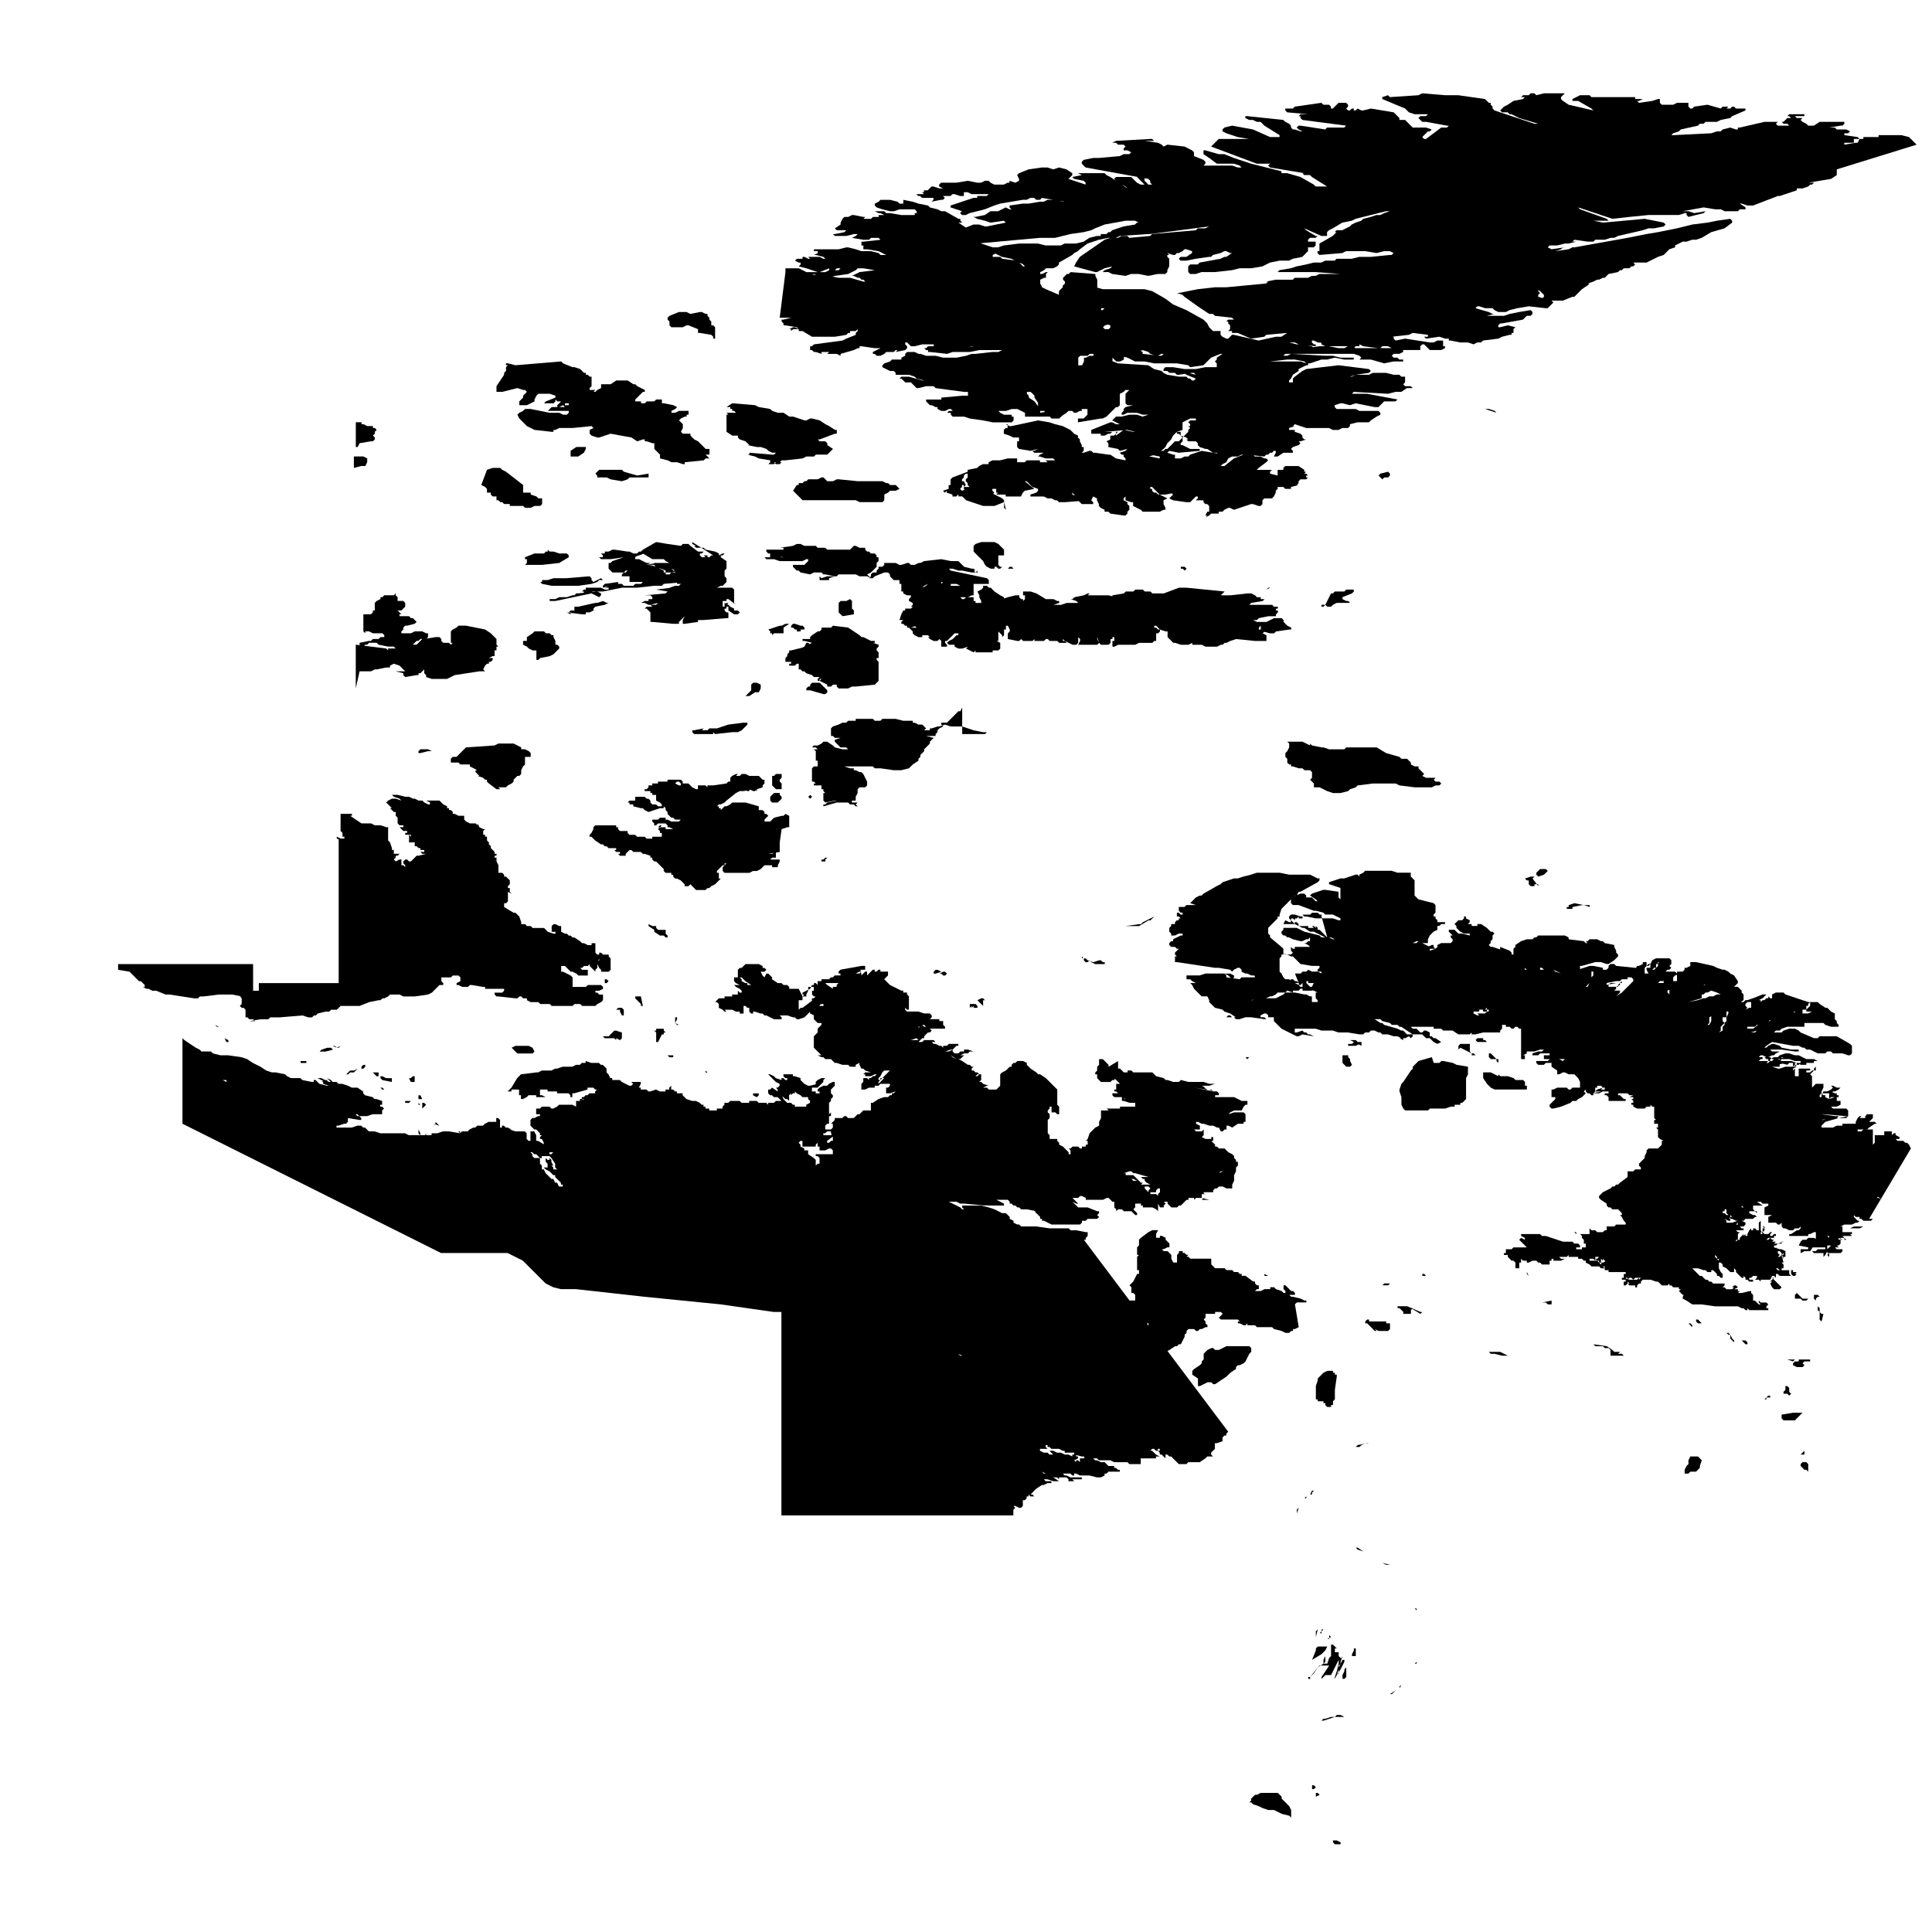 <?xml version="1.0" encoding="UTF-8"?>
<!-- Uploaded to: ICON Repo, www.svgrepo.com, Generator: ICON Repo Mixer Tools -->
<svg width="800px" height="800px" version="1.1" viewBox="144 144 512 512" xmlns="http://www.w3.org/2000/svg">
 <defs>
  <clipPath id="a">
   <path d="m175 168h476.9v465h-476.9z"/>
  </clipPath>
 </defs>
 <g clip-path="url(#a)">
  <path d="m383.37 512.35h0.504zm1.008-2.016 0.504 0.504zm-79.602-106.81h-0.504v1.008h0.504l0.504-0.504zm-19.648 18.141-1.008-0.504h-3.527l-1.008 0.504 1.512 1.512h4.031l0.504-0.504zm23.68-8.566h0.504v-1.512l-0.504-0.504h-1.008l-0.504 0.504h1.008v0.504zm153.16 43.328-0.504 0.504zm-214.12-25.695v-1.008h-1.512l-1.008-0.504h-0.504v0.504l0.504 0.504zm60.457-11.082 0.504-0.504v-1.512l-1.512-0.504h-0.504l-1.512 1.512h-1.512l0.504 0.504h2.519l0.504 0.504v-0.504zm5.543-11.59h0.504-2.016v0.504l1.512 1.512v0.504h-0.504 1.008zm-71.039 20.152 1.008 1.008h0.504v-1.008zm12.598-85.648-0.504 0.504v0.504h0.504l2.016-0.504h1.008l-1.008-0.504zm-16.625 84.641-1.008 0.504h-1.008l-1.008 1.008h0.504l0.504-0.504h1.008zm-60.457-25.691 2.519 2.519h0.504l1.008 1.008v0.504h-0.504l1.008 0.504 0.504 0.504-0.504-0.504h1.008-0.504l1.008 0.504h1.008l2.519 1.008h1.008l6.551 1.008h1.008l0.504-0.504h1.008l4.031-0.504h3.527l2.519 0.504h1.008-1.512 0.504-0.504l0.504 0.504h-0.504 0.504v1.512l-0.504 0.504 0.504 0.504h0.504l0.504 0.504v2.016h0.504l0.504 0.504h1.008l0.504 0.504h-2.016 0.504l3.023-0.504h2.016l0.504-0.504h2.519l6.047-0.504 1.512 0.504h1.008l0.504-0.504h-2.016 2.519l0.504-0.504h1.008-1.512 0.504l2.016-0.504h1.008l0.504-0.504h1.512l1.008-1.008h5.039l2.519-1.008 2.519-0.504h0.504l0.504-0.504h0.504l1.008-0.504 0.504-0.504h2.519l1.008 0.504h3.023l3.527-0.504 1.008-0.504 2.016-2.016h1.008v-0.504l-0.504-0.504v-1.008h2.519l0.504-0.504h1.512l0.504 0.504v1.008l-1.008 0.504v0.504h0.504l1.008 0.504h1.512l0.504-0.504h0.504l3.023 0.504h0.504v0.504h5.039v0.504l-0.504 0.504h-2.016v0.504h-0.504 0.504l0.504 0.504h0.504l4.535 0.504h0.504l0.504-0.504h0.504l0.504 0.504h1.008v0.504l1.008 0.504h2.016l0.504 0.504h2.519l0.504 0.504h5.543l0.504-0.504h1.512l0.504 0.504h3.527l0.504-0.504 1.008-0.504 0.504-0.504v-1.512h-1.008l-0.504-0.504h-0.504v1.008-0.504 0.504-1.512h1.008l1.008-0.504v-0.504l-0.504-0.504h-3.527l-0.504 0.504h-3.527l-0.504 1.008v0.504h-0.504l-0.504 0.504v0.504l1.008-0.504 0.504-0.504v-3.527 1.008-1.512l-0.504-0.504-2.016-1.008h-0.504v-1.512h1.008l1.512 1.512h0.504l1.008 0.504 0.504 0.504h2.519v-1.512h-1.512l-0.504-0.504h0.504l0.504-0.504h0.504v-1.008 1.008h0.504l0.504-0.504v0.504l1.512 1.512v-0.504l0.504-0.504v-1.008l0.504-1.512v0.504l-0.504 0.504v0.504l0.504 1.008 0.504 0.504v0.504h2.016l0.504-0.504v-3.023l-0.504-0.504v-0.504h-1.512l-0.504-0.504h-0.504v0.504h-0.504l-0.504-0.504v-2.519h-1.008v0.504h-1.008l-1.008-0.504h-0.504l-0.504-0.504-1.512-1.008h-0.504l-0.504-0.504h-0.504l-0.504-0.504h-0.504l-1.008-0.504v-1.512h-0.504l-1.008-0.504h-0.504l-0.504 0.504v1.512h1.008v0.504h-0.504l-1.512-0.504-1.008-1.008h-3.023l-0.504-0.504h-1.008l-0.504-0.504h-1.008v-0.504l-0.504-1.512-1.008-1.008h-0.504l-2.519-1.512v-1.008h0.504l0.504-0.504v-2.519l1.008 0.504-0.504-0.504v-1.008h-0.504v-0.504l0.504-0.504v-1.008l-1.008-1.008h-0.504v-0.504l-0.504-0.504h-1.008v-2.016l-0.504-1.008v-1.008h-0.504v-0.504h0.504v-0.504h-0.504v-0.504l-1.008-1.008v-0.504l-0.504-0.504v-0.504l-0.504-0.504v-1.008h-0.504v-0.504h-0.504v-1.008l0.504-0.504h-0.504l-1.008-0.504-0.504-1.008v0.504h0.504-0.504l-0.504-0.504h-2.016 0.504l-1.008-0.504-0.504-0.504v-1.008h-1.512l-1.008-0.504h-0.504v-0.504l-0.504-0.504h-0.504v-0.504h-0.504v-0.504l-1.008-0.504-1.008-1.008h-3.527l1.008 0.504v0.504h-0.504l-1.008-0.504-0.504-0.504h-1.008l-1.008-0.504h-0.504l-1.008-0.504h-1.008l-2.016-0.504h-0.504 0.504-1.512l0.504 0.504 1.512 0.504 0.504 0.504-1.512-0.504h-1.008l-1.008 0.504-0.504 0.504 1.512 1.512h-0.504l1.008 1.008h0.504v1.008l0.504 0.504v1.512l0.504 0.504h1.008v0.504h-1.008l1.008 1.008h1.008v0.504h-0.504v0.504h0.504-0.504 1.512v0.504l-0.504-0.504v2.016h1.512v1.008h0.504l0.504 0.504h0.504v0.504h1.008v0.504h-1.512 0.504l0.504 0.504h1.008l-2.016 0.504h-0.504l-1.512 1.512h-0.504l-0.504-0.504h-0.504l-0.504 0.504v0.504l0.504 0.504v0.504l-0.504-0.504h-0.504v-1.512h-0.504l-1.008 0.504-0.504-0.504h0.504-0.504l0.504-0.504v-0.504h0.504l0.504-0.504h-0.504l-0.504 0.504 0.504-0.504h-1.008v-1.512 0.504h-0.504v-0.504l-0.504-1.512-0.504-0.504v-3.527h-0.504l-1.512-0.504h-1.008 0.504-1.008l-1.008-0.504h-2.519l-3.023-2.016h0.504v-0.504h-3.023v3.527h2.016-1.008l-1.008-0.504v1.512l0.504 0.504v1.008h0.504v0.504h-1.008l-1.008-0.504v0.504l1.512 0.504-1.008-0.504v38.297h-21.16v1.512h-2.016 2.016v0.504h-1.512l-0.012-6.551v-0.504h-35.77v1.512zm52.395-40.809m8.566-38.797h3.023l1.008-0.504h0.504l2.519-0.504h0.504-0.504 1.008v-0.504l1.008-0.504 1.512 0.504 1.512 1.512h-2.519l2.016 0.504v0.504l0.504 0.504 3.023-0.504h0.504-0.504 0.504v-0.504h0.504l1.008-1.008v1.008l0.504 0.504v0.504l1.512 0.504h4.031l2.016-1.008 6.551-1.008h-0.504 2.016l-0.504-0.504 0.504-1.008 0.504-0.504h0.504v-0.504h0.504l0.504-0.504v-0.504h-1.512 0.504l1.008-0.504h0.504v-1.512h0.504v-1.008h0.504l-0.504-0.504v-1.512l-1.512-1.512-1.512-1.008-5.039-1.008h-2.016l-0.504 0.504-1.008 0.504-0.504 0.504v3.023h2.016-1.512l-0.504 0.504v2.016-2.016l-0.504-0.504h-1.512l-0.504-0.504v-0.504h0.504-0.504l-0.504-0.504h-1.008l-3.023 0.504h-0.504l-1.512 1.512h-1.008l1.008-1.008h0.504l0.504-0.504h1.512l0.504-0.504v-1.008h-0.504l-1.008-0.504h-2.016l-1.008 0.504h-2.519v-0.504l0.504-0.504h0.504-0.504v-0.504l0.504-0.504h0.504l2.016-0.504 0.504-0.504h-1.008 1.008l-1.008-1.008h-0.504l-0.504-0.504h-2.519v-0.504h1.008-0.504 0.504-0.504 0.504-0.504l-1.008-1.008h1.008l1.008-1.008v-1.008l-0.504-0.504h-1.512v-1.008l-0.504-0.504v-0.504l-0.504 0.504h-2.519l-0.504 0.504h-0.504v0.504l-1.008 0.504-0.504 0.504v2.016h-0.504v0.504h-1.008 1.008l-0.504 0.504h-2.016v4.535l0.504 0.504v-0.504h1.008l1.008 0.504h2.519l0.504 0.504h-0.504 0.504v0.504h-1.512 0.504l-0.504 0.504h-1.512l-0.504 0.504h-0.504l-2.519 0.504v0.504l0.504 0.504h0.504l0.504-0.504h0.504l0.504-0.504h0.504-0.504 2.519-0.504l0.504 0.504 2.519 0.504h2.016-0.504l0.504 0.504h-2.519 0.504v0.504l-0.504-0.504-8.062-1.008v11.586zm142.58 190.95h-1.512v0.504h0.504v0.504h0.504l0.504-1.008h0.504zm-166.26-86.152h-1.512zm-1.512 3.023h-2.016 3.023zm19.145-8.059h0.504l0.504-0.504-1.008 0.504-0.504-0.504h-1.008 0.504zm-4.031 9.066h1.512v-0.504h-0.504zm3.023-8.562-0.504-0.504h-1.008l-1.512 0.504-0.504 0.504h1.512zm-8.566 3.019v0.504h1.512v-0.504h1.008zm16.625 1.008-0.504 0.504v0.504h0.504l0.504-0.504v-0.504zm-39.297-10.578 0.504 0.504h0.504zm7.559 14.609h2.016l-0.504-0.504h-1.512zm-5.039-11.082 0.504 1.008h0.504v-0.504zm3.023 1.512-1.008-0.504zm189.43 70.027h-1.008 1.008l0.504 0.504zm-137.04-48.867 1.512 0.504h0.504-0.504l-1.008-1.008v0.504zm-2.519 3.523 0.504-0.504v-2.016 1.512l-0.504 1.008h-0.504zm87.156-11.082 1.008 0.504 0.504-0.504v-0.504h-1.512zm-87.66 1.008-0.504-1.008h-0.504v1.008h0.504v0.504-0.504h0.504v0.504zm-0.504 9.066-0.504-1.008v1.008l0.504 0.504v0.504zm0.504-6.547v-1.512h-1.008v0.504h0.504l-0.504-0.504h1.512l0.504 0.504zm174.82-40.305h-1.008 1.008v1.008h0.504l0.504 0.504h0.504l0.504-0.504 0.504 0.504 1.008 0.504h2.519v-0.504h-0.504l-0.504-0.504h-0.504l-1.512 0.504-1.512-0.504-0.504-0.504h-0.504v0.504h0.504-1.008zm41.816 26.195 0.504 0.504h1.008l0.504 0.504 0.504-0.504h-2.016zm6.551 57.941v0.504h1.008zm-226.21-50.887h1.008v-1.512h-0.504l-0.504 0.504h-0.504zm133.51 75.57h-0.504 0.504l0.504 0.504zm74.566-103.28h1.008-0.504l-2.519-0.504h-0.504v1.008h1.008l0.504 0.504h1.008zm-23.176 23.68v-0.504l-1.512-1.512h-1.008v1.512l-0.504 0.504v1.008l-0.504 0.504v0.504h0.504v1.008l1.008 1.008h2.519l0.504-0.504h0.504l1.008-2.016v-3.023zm32.746-23.176 0.504-0.504v-0.504l-1.008-0.504h-2.016 0.504l1.008 0.504zm7.559 5.543h1.512v-1.008h-3.023l-0.504 0.504v1.008l0.504 0.504 0.504-0.504v-0.504zm-13.605 52.902-2.016-0.504h-0.504v-0.504h-0.504l1.008-0.504v-1.008h-1.512l-1.008-0.504h-1.008l-1.512-0.504-0.504-0.504v1.008h0.504l0.504 0.504h0.504v2.016h1.008l0.504-0.504h0.504l-0.504 0.504h1.512-1.008v0.504l0.504-0.504h1.512-0.504 1.008l-0.504 0.504zm-64.988 29.219 1.008 0.504h1.512-1.008zm3.019 1.008-1.008-0.504h-0.504v0.504zm-32.242-73.555m-33.754 13.602m61.465 70.535h-1.008 1.008l1.008 0.504h-0.504zm-9.574 3.523h-0.504 0.504l-0.504 0.504h0.504l0.504-0.504zm5.543-3.019-0.504-0.504zm-11.59-17.133h-1.008 1.008v0.504zm-135.02-178.35m4.031 127.97v0.504h1.008l0.504-0.504h-1.512v-0.504zm-47.359-5.039-1.008-0.504h-1.008 2.519-0.504zm152.66-52.898m-2.016 13.098m76.578 81.617h0.504v-0.504l0.504-0.504v-1.008h-0.504l-2.519-0.504h-1.512l-0.504-0.504h-5.039l-3.527-0.504h-4.031l-0.504-0.504h-0.504l-1.008-0.504v-0.504l-1.008-0.504v-0.504l-1.008-1.008h-1.008l-2.016-1.008-1.512-0.504-2.016-0.504h-5.039v0.504l0.504 0.504h-0.504l-0.504-0.504-3.023-1.512h2.016l1.008 0.504h1.008l5.543 0.504 1.512-0.504h-2.016l1.008 0.504h4.535v-0.504l-2.016-1.008h3.023l0.504 0.504v0.504h0.504l0.504 0.504h0.504l0.504 0.504h0.504l0.504 0.504h1.512l2.519 0.504h0.504-3.527 2.519l1.512 1.512v0.504h0.504v0.504h0.504l2.016 1.008h6.551-0.504 1.512l0.504-0.504v-0.504h1.008l0.504-0.504h2.519l0.504-0.504-0.504-0.504 0.504-0.504v-0.504h-0.504l-2.519-1.008h-2.519l-1.512-1.512 1.008 0.504h0.504l-1.512-1.512h1.512l0.504-0.504h0.504l1.008 0.504v0.504h4.535l1.008-0.504h0.504l1.008 1.008h0.504v1.512l0.504 0.504v0.504l0.504-0.504h1.008l0.504 0.504h2.016l1.008 1.008h0.504v-0.504l-1.008-1.008 0.504-0.504v-1.008h1.512v0.504h0.504v0.504h3.527l-0.504-0.504v-2.519l-0.504-0.504h-0.504v-0.504h-0.504l-1.008-1.008v-1.008h-1.512 0.504l0.504-0.504h-0.504l-0.504-0.504h-1.512l-0.504-0.504h0.504l1.008 0.504h0.504l-1.512-1.512h-0.504 1.512-2.519 0.504-1.008v-0.504h-0.504l1.512-0.504h3.023-2.519l0.504 0.504h0.504l3.527 1.008h-2.016l0.504 0.504h0.504v0.504l0.504 0.504 1.008 0.504h-1.512v0.504h1.008l0.504 0.504-0.504 0.504v0.504h2.016v-0.504l0.504-0.504h0.504v-0.504 1.512l-0.504 0.504v1.008h0.504v0.504l0.504 0.504h1.512v0.504l1.008 1.008h1.512l0.504-0.504h0.504l1.512-1.512h0.504v-0.504h3.527v-1.008h0.504v-0.504h2.519v-0.504l0.504-0.504h0.504l0.504-0.504h1.008l1.008 0.504h1.512v-1.008l0.504-1.008v-1.512l0.504-1.008v-1.008l0.504-0.504v-1.008h-0.504v-0.504l-0.504-0.504v-0.504l-0.504-0.504-1.008-0.504-1.008-1.008h-1.512l-0.504-0.504h-0.504v-0.504l-1.008-1.008h0.504v-1.008h-0.504v0.504h-1.512l-1.008-0.504 0.504-0.504v-1.512l-0.504 0.504h-1.512l-0.504-0.504h1.512v-1.008l-1.008-0.504h-0.504 1.512-1.008v-0.504h0.504l1.008 0.504h0.504l1.512 0.504h1.008-0.504 0.504l1.008 0.504h0.504l0.504 1.008h0.504l0.504-0.504h0.504v-1.008h0.504l1.008 0.504 1.512-1.008h1.512v-0.504h0.504v-2.016l-0.504-0.504h-2.519l-1.512 0.504 0.504-0.504 1.008-0.504h2.016l0.504-1.008 0.504-0.504h0.504v-1.008h-1.512l-2.016-1.008h-5.039v-0.504h1.008v-0.504l-0.504-0.504h-1.008l-0.504-0.504h-0.504l1.008 0.504h0.504-0.504l-7.559-1.512h-0.504l6.047 1.008h0.504l-1.008-0.504h-1.008 1.512l-1.008-0.504h2.016l1.512-0.504h-1.512l-1.512-0.504h-4.031l-2.016-0.504-0.504 0.504h-1.512l-1.512-0.504h-0.504l-0.504-0.504-2.016-0.504-1.008-1.008h-5.039l-0.504-0.504h-0.504 0.504-1.008v0.504h-1.008l-1.008-1.008h-2.016v0.504h2.016v-0.504h-0.504l-0.504 0.504v1.512h-0.504v0.504l1.512 1.512h-1.008v2.016h0.504v-0.504h-1.008v0.504h0.504l0.504 0.504h-1.512v0.504l0.504 0.504h2.016-0.504 2.016-1.512v0.504h0.504l0.504-0.504h0.504-0.504 3.527-1.008l-0.504-0.504h-2.016v0.504h1.512-2.519l1.008 0.504h-0.504 0.504-1.008v0.504h0.504l1.512 0.504h1.512v1.008h-4.031v0.504h-3.527l0.504 0.504h-2.016v2.016h0.504-0.504l-0.504 1.008v1.008l-1.008 0.504-1.512 1.512-0.504 1.512-0.504 0.504h0.504v1.008h-0.504v0.504h-1.008v0.504h-0.504l-0.504-0.504h-1.512l-0.504 0.504h-1.008 0.504l0.504 0.504v1.008h-0.504v1.008-0.504h-0.504l-0.504 0.504h0.504l0.504-0.504h0.504-0.504v-1.008l-1.512-1.512-1.008-0.504v-0.504l-0.504-0.504v-0.504h-2.016v-1.008l-0.504-0.504v-3.527l0.504-0.504v-1.008l-0.504-0.504v-0.504l0.504-0.504v-0.504h0.504v1.512h1.008l0.504 0.504h0.504v-2.016l-0.504-0.504v-4.031l-3.023-3.023-1.512-1.008h-0.504l-0.504-0.504-1.512-1.008-1.008-1.008v-0.504l-1.008-0.504h-1.512l-0.504 0.504h-0.504l-0.504 0.504v0.504h-0.504l-1.008 1.008-1.008 0.504-0.504 0.504v2.519h0.504v1.008-1.512 0.504h-0.504v0.504h0.504-0.504l-1.008 1.008h-2.016l-0.504-0.504h-1.008l1.008-0.504h0.504l-1.512-0.504-0.504-0.504h-0.504l0.504-0.504v-1.512h-0.504l-0.504 0.504h-0.504l0.504-0.504h0.504-0.504 0.504l-0.504-0.504h-0.504l-0.504-0.504h-0.504v-0.504l0.504-0.504h-0.504l-0.504-0.504h-0.504l-1.512-1.008-1.008-0.504h-0.504l-1.008-0.504-0.504-0.504 1.512 1.008h1.008l1.008-1.008h-1.008l1.008-0.504h0.504-0.504 1.008l0.504-0.504h0.504-0.504 2.519-1.512l-1.512-0.504h-1.008v0.504h-1.008l-0.504 0.504h-1.008l-0.504-0.504v-0.504l-1.008 0.504h-1.512 0.504l1.512-0.504h0.504l1.008-1.008h1.008-0.504v-0.504h-2.519l-0.504 0.504h-1.008v0.504l-0.504-0.504h-0.504l-1.008-0.504h-0.504l-0.504-0.504h1.512-0.504l-0.504-0.504h-2.519l-0.504 0.504h-2.519 1.512l0.504-0.504h0.504-3.023l1.512-0.504 0.504 0.504h0.504l0.504-0.504h0.504v-0.504l1.008-1.008h0.504l0.504-0.504-1.008-1.008h-2.016l-1.008 0.504v0.504-0.504h-0.504 1.008v-0.504h0.504-0.504 1.512l-0.504-0.504h0.504l0.504 0.504h0.504l0.504 0.504h4.031v-0.504l-0.504-0.504v-1.008l-0.504-0.504 0.504 0.504h-1.512 0.504v-0.504h-2.519l0.504-0.504v-0.504l-0.504-0.504h-0.504v0.504-0.504h-1.008l-1.512-0.504h-1.512 0.504-2.016l-0.504-0.504v-0.504l0.504 0.504h0.504v-3.527l-0.504-0.504v-0.504h-1.008v-0.504h-0.504l-3.023-1.512-1.512-1.512 1.008-1.008v-1.008h-2.016v-0.504h-0.504l-0.504 0.504h-0.504v-0.504h-0.504l-1.512 1.512v-1.008h-0.504l-1.008 1.008v-0.504l-0.504-0.504 0.504-0.504h1.008v-1.008h-1.008l-5.543 1.008-0.504 0.504v0.504h4.535l1.008-0.504h0.504l-0.504 0.504h-5.039v0.504h-1.512l-0.504 0.504h-0.504l-0.504 0.504h-2.016v0.504h0.504l0.504 0.504h3.527l-0.504 0.504v0.504h-1.512 0.504v0.504l-1.512-1.008-0.504-0.504v-0.504h-2.016v1.512h-1.512 0.504v1.008l0.504 0.504-0.504 0.504 0.504 0.504-0.504 0.504h-0.504v1.512l-0.504 1.008v1.512l1.008 0.504v1.008l1.008 1.008h1.008l2.016-1.008h0.504-1.512l-1.008 0.504v0.504h0.504l0.504 0.504h1.512-0.504l-1.008-0.504-0.504-0.504v0.504h-0.504v0.504l-1.008 1.008v1.008l-1.008 1.008v3.023l2.016 2.016h0.504-1.512l1.008 0.504h0.504l0.504 0.504h1.008v-0.504 0.504h0.504l1.008 1.008h0.504l1.512 0.504h1.512l0.504 0.504h1.512v-0.504l1.008-0.504v0.504l0.504 1.008h0.504l0.504 0.504 1.512 0.504h3.023l0.504-0.504h1.512l-1.008 1.008h1.008l1.008-0.504h-1.008l-1.008 0.504-1.512 1.512h-0.504v-0.504l0.504-0.504 0.504-1.008 0.504-0.504v-0.504h0.504l0.504-0.504h-0.504l-1.008 0.504-0.504 0.504h-2.016l-0.504 0.504h-1.512l-0.504 0.504h0.504v0.504h1.512l1.008-0.504h0.504l-0.504 0.504h-0.504l-0.504 0.504h-0.504v0.504l-0.504-0.504h-1.008v1.008l-0.504 0.504v1.512h1.008l1.008-0.504h1.512v-0.504h1.008l0.504-0.504v-0.504h1.008v-0.504l-1.008 0.504-0.504 0.504h-0.504 0.504v-0.504l0.504-0.504v-0.504h1.008l-1.008 1.008v0.504h2.519v0.504l-0.504 0.504h-0.504v1.512h1.008l1.512-0.504-0.504 0.504h-0.504v0.504h-0.504l-0.504 0.504h-1.008l-1.512 0.504-1.512 1.008h-0.504v2.016h-2.016l-1.008 1.008h-0.504l-1.008 1.008h-1.512l-0.504-0.504h-0.504l-0.504 0.504h-2.016v0.504l-1.008 1.008h0.504v1.008l-0.504 0.504h-1.008v0.504h1.008v0.504l0.504 0.504v2.016l1.008 0.504h-1.008l-0.504 0.504 0.504 0.504v1.512h-4.535v0.504h0.504l0.504 0.504v1.008-0.504 1.008h-0.504l-0.504 0.504v-1.512l-0.504-0.504-1.512-1.008v-1.008h-1.008v-0.504l-1.008-0.504v-0.504l-0.504-0.504 0.504-0.504h0.504v1.512h3.527v-0.504l0.504-0.504v1.008h0.504v1.008h1.512l1.008-0.504h0.504l0.504 0.504h1.512v-1.008l0.504-0.504v-0.504l-0.504-0.504v0.504l-0.504-0.504h-1.512l-0.504 0.504h-0.504v-0.504l2.016-1.512 0.504-0.504v-1.008l-1.512 1.512h-2.016v-0.504h0.504l0.504-0.504v-0.504h-0.504v-1.008l0.504-0.504h0.504v-2.016h0.504v-1.008l-0.504 0.504v-3.023l0.504-0.504v-0.504l0.504-0.504v-0.504l-0.504-0.504v-1.008l1.008-1.008v-1.008h-0.504l-1.008 0.504-0.504 0.504h-1.008l-1.008 0.504-0.504 0.504v0.504h0.504v0.504h-1.008v-0.504h-1.008v-1.008h1.512l1.512-1.512v-0.504l0.504-0.504h-1.008l-1.008 0.504-0.504 0.504v1.008h0.504v-0.504l-2.016 0.504h-1.008 0.504l-1.008-0.504-1.008-1.008v-0.504l-1.512-0.504h-1.008 1.008-0.504v-0.504h-2.519v0.504l0.504 0.504h0.504v0.504h-0.504l-0.504-0.504h-0.504v0.504l-1.512-0.504h0.504-0.504l-0.504-0.504-1.008-0.504-0.504-0.504 0.504 0.504h-0.504l-0.504-0.504 2.519 2.519 1.008 0.504v0.504l-0.504 0.504h-0.504v-1.008 1.008l0.504 0.504v0.504l2.016 2.016h0.504l0.504 0.504v-1.512l0.504-0.504v0.504l0.504-0.504h0.504v-0.504l0.504 0.504 1.008 0.504 0.504 0.504h1.512v-0.504 1.008l0.504 0.504v0.504l-1.008 0.504v0.504h1.008-1.512v0.504-0.504h-2.519v-0.504h-0.504l-0.504-0.504h-1.008l-1.008-1.008-0.504-1.512-0.504-0.504h-0.504l-1.512-1.008-0.504 0.504h-0.504v1.008l0.504 0.504h0.504l0.504 0.504h1.008l1.008 1.008h-1.512l-0.504 0.504h-1.512v0.504l-0.504-0.504h-2.016l-0.504-0.504h-2.016v0.504h-2.016l-0.504-0.504h-2.519l-0.504 0.504h-1.008v0.504l-0.504 0.504v0.504h-1.512v0.504h-0.504 0.504-2.016v-0.504h-1.008v-0.504h-0.504v-0.504h-0.504l-0.504-0.504-1.008-0.504h-1.008l-1.512-0.504-1.008-1.008v-0.504h-1.512v-0.504h-0.504l-0.504-0.504h-0.504v-1.008l-0.504 0.504v0.504h-1.008v0.504h-1.512l-1.008-0.504-1.512 0.504h-0.504l-0.504-0.504h-1.512v-0.504h-0.504l0.504-1.008v-0.504h-2.016l-0.504 0.504 0.504-0.504v-0.504 0.504h-0.504l0.504 0.504-0.504 0.504h-0.504l-2.016-1.008-0.504-0.504h-2.016v-0.504h-0.504l-0.504-1.008-0.504-0.504v-1.008l-1.008-1.008h-0.504l-0.504-0.504h-2.016l-1.512-0.504v0.504h-1.008l-0.504 0.504h-1.008l-1.008 0.504h-2.519l-1.512 0.504h-0.504l-1.008 0.504h-2.519l-1.008 0.504h-0.504l-4.031 0.504-1.008 1.008-1.512 2.519-1.008 1.008h-0.504 1.512v-0.504h2.016v1.512h0.504v1.008h0.504l1.008-0.504 0.504-0.504h2.016v0.504h2.519l-1.008-0.504h-0.504v-1.512h2.016v0.504h2.519v0.504h3.023l0.504 0.504v0.504h0.504v0.504-1.008h-0.504 0.504v-0.504h1.008-1.008 0.504l3.527-1.008v-0.504h1.512l0.504 0.504h0.504l-0.504 0.504v1.008-0.504h-1.512l-0.504 0.504h-0.504l-0.504 0.504h-0.504v0.504h0.504v0.504h-0.504l1.008 0.504v-0.504l-1.008-0.504h-0.504v1.008-0.504h-1.008v1.512l-1.008-0.504h-3.527l-0.504 0.504-1.008 0.504h-0.504l-0.504-0.504h-2.016l-0.504 0.504h-1.008 1.008-1.008v1.512h1.008v0.504h-0.504l-1.008 0.504h-0.504l-0.504 0.504v1.512l1.008 1.008h0.504l1.008 1.008v0.504h0.504l-0.504 0.504v0.504h0.504l0.504 1.008v1.512l1.008 1.008h1.512l-0.504 0.504h-1.512 0.504l1.008 1.008 1.008 1.512 0.504 0.504-1.008-1.008 0.504 0.504v1.008l0.504 0.504h-1.008v-0.504l-0.504-0.504h0.504l-0.504-1.008v-0.504l-0.504-0.504v0.504h-0.504l-0.504-0.504v1.008l0.504 0.504v1.008h-1.008l0.504 0.504 1.008 0.504 1.008 1.008h0.504v0.504l1.512 1.512v0.504h0.504v0.504h-1.008l-0.504-1.008h-0.504l-0.504-1.008h-0.504l-1.512-1.512-0.504-1.008h-0.504v-1.008l-0.504-0.504h-1.512 1.512v-1.512h-1.512l-0.504-0.504v-0.504l-0.504-0.504h0.504l0.504 0.504h0.504l1.008 1.008h0.504v-0.504h2.016v-1.008l-0.504-0.504h0.504l-0.504-0.504v-0.504l-2.519-1.512h-0.504v-1.512l-0.504-1.008h-1.008v3.527-1.008h-1.008 0.504l-0.504-0.504v-1.512l-0.504-0.504h-2.519l-1.512-0.504h0.504l-1.008-0.504h-0.504l-0.504-0.504h-1.008 0.504v0.504h-0.504v-2.016l-0.504-0.504h-0.504v1.008l0.504 0.504-0.504-0.504h-2.016l-1.008 0.504-0.504 0.504h-1.512l-0.504 0.504h-0.504l-1.008 0.504-0.504 0.504h-1.512l-0.504 0.504v-0.504h-0.504l0.504 0.504-3.023-0.504h-1.512l-1.512 0.504h-1.512v0.504h-6.047l-1.008-0.504h-6.551l-1.512-0.504h-1.512l-1.008-1.008h-0.504l-0.504-0.504h-1.008l-1.512 0.504h-4.031v-0.504h0.504l1.512-0.504h0.504l0.504-0.504h0.504-0.504v-1.008l3.023 0.504h0.504v-0.504l-0.504-0.504h-0.504l-0.504-0.504h0.504l0.504 0.504h2.016l1.512-0.504h2.519v-1.008l0.504-0.504-0.504-0.504h-0.504v-0.504h0.504v-1.008l-1.512-0.504h-0.504l-0.504-0.504-2.016-0.504-0.504-0.504v-0.504l-1.512-1.008h-1.512l-1.008-0.504-1.512-0.504h-1.008l-0.504-0.504h-1.008l-0.504-0.504-1.008-0.504 1.008 1.008h-0.504l-2.016-1.008h-1.008l2.016 1.008h-0.504v0.504l1.512 0.504h-0.504l-2.016-0.504-1.008-1.008h-0.504v0.504h-0.504l-2.519-0.504-0.504-0.504h-2.519l-1.008-0.504-0.504-0.504-2.519-0.504h-1.008l-1.512-0.504-1.512-1.008-2.016-1.008-1.512-1.008-1.512-0.504-3.527-0.504h-2.016l-2.016-0.504-0.504-0.504h-2.519l-0.504-0.504-1.008-0.504-3.023-2.016-0.504-0.504v22.672l68.531 34.266h17.633l4.031 2.016 6.047 6.047 2.016 1.008 2.016 0.504h4.031l18.141 2.016 20.156 2.016 14.109 2.016h2.016v53.918h61.465v-1.512l0.504-0.504-0.504-0.504h-1.008 1.512-0.504 0.504l1.008 0.504h0.504l0.504-0.504v-1.512h0.504l0.504-0.504v-0.504h0.504-0.504 0.504v-0.504h-0.504 0.504l0.504 0.504h1.008l-0.504-0.504h-0.504l1.512-1.512 1.512-1.008h0.504l1.008-0.504h-0.504 1.512v-0.504h-1.008 0.504-2.016 1.008l-0.504-0.504h1.008l1.512 0.504h0.504-0.504 1.512l-1.512-1.008h1.008l0.504 0.504h0.504-1.008v-0.504h0.504-0.504 1.008v-0.504h-2.519l-1.008-0.504h-1.008l-0.504-0.504 1.008 0.504 1.512 0.504h1.008l0.504 0.504v0.504h1.008-0.504v-0.504h0.504-1.008 2.519l0.504 0.504v0.504h1.512l-0.504-0.504h1.008-0.504 2.016v-0.504h-3.023l-1.008-0.504h-0.504l-0.504-0.504h2.016l0.504 0.504h0.504v-0.504h0.504l1.008 0.504h2.519l2.016 0.504h1.008-0.504 0.504l1.008-0.504v-0.504h0.504l0.504-0.504h3.023-0.504 0.504v-0.504h-0.504l-0.504-0.504h-0.504v-0.504h-1.512l1.008 0.504-1.008-0.504-1.008-1.008h-1.008l-1.008-0.504h-0.504l-0.504-0.504-1.008-0.504h-1.008l-0.504 0.504h-1.008v1.008l-0.504-0.504h-0.504v0.504l-0.504-0.504 1.008-0.504v-0.504h1.512-2.016v-0.504h-1.008v0.504l-1.008-0.504h-1.008l-1.008-0.504h-1.008l-1.008-0.504h-1.008l1.008 1.008h1.008-2.016l-0.504-0.504h-1.008l-1.008-0.504v-0.504h-0.504 2.519l-0.504-0.504v-0.504l-0.504-0.504 0.504 0.504h0.504v0.504h0.504l0.504 0.504h2.016l1.008 0.504h0.504v0.504h2.519v0.504l2.016 0.504h0.504l0.504 0.504h3.527-0.504l0.504 0.504h3.023l1.008 0.504h3.527l0.504 0.504h3.023v-1.512h1.512-0.504 0.504-0.504 2.016-0.504 1.512v-0.504h0.504-0.504 1.008l-1.008-0.504-1.008-1.008h-0.504l0.504 0.504v-0.504h0.504-0.504 0.504-1.512 0.504l0.504-0.504h0.504l0.504 0.504h0.504v-0.504h0.504v0.504h-0.504l0.504 0.504v0.504h0.504l1.512 1.512-0.504-0.504v-1.008h0.504l0.504 0.504h0.504l2.016 2.016h1.512l-1.512-1.512v-0.504 1.512h0.504l0.504 0.504h1.008l0.504-0.504h3.023l1.512-1.008 0.504-0.504h1.512l-0.504-0.504v-0.504l1.008-1.008v-1.512h0.504l1.512-0.504v-1.008l0.504-0.504h0.504v-0.504l0.504-0.504zm22.168-27.711m-208.58-12.594 0.504 0.504h0.504l-0.504-0.504zm112.86-109.83 1.512 0.504 0.504 0.504h1.512l-0.504 0.504v0.504h0.504v-0.504h0.504l-0.504 0.504 2.016 1.008v0.504h1.008l0.504-0.504h1.008v0.504l0.504 0.504h2.519l1.008-0.504h1.008l5.039-0.504 1.008-1.008v-0.504h-1.008 1.008v-4.535l-0.504-0.504v-0.504h-0.504 1.008v-1.512l-0.504-0.504v-0.504l0.504-0.504v-0.504l-1.512-0.504h-1.008 1.512v-0.504h-1.008l-2.016-1.008h-0.504l-0.504-0.504-3.023-2.016-4.031-0.504-0.504 0.504h-2.519v0.504l-0.504 0.504h-0.504l-1.512 1.008-0.504 0.504v0.504h0.504-2.519v0.504h0.504l2.016 0.504-1.008 0.504h0.504l-0.504-0.504h-0.504l-0.504 1.008-1.008 0.504h-0.504l2.016-0.504h0.504-1.512 0.504l-1.008 0.504h-0.504l-2.016 0.504h-0.504v0.504l-0.504 0.504v0.504l-0.504 0.504v1.008h1.512v0.504h-0.504v0.504h1.512l0.504-0.504h0.504v1.008h0.504-0.504v0.504h0.504l0.504 0.504h0.504zm46.348 87.664 0.504 0.504v-1.512h0.504l-0.504-0.504h-0.504l-1.008 0.504zm-40.809-38.793h-1.008 0.504l-0.504 0.504h-0.504v0.504h1.008v-0.504zm32.246 30.23h-1.512l-1.008 0.504h0.504l0.504 0.504h0.504l0.504-0.504-0.504-0.504zm6.551 9.066v0.504h1.008v-0.504l-0.504-0.504h-1.512v1.008l0.504-0.504v0.504l-0.504 0.504 1.008-1.008h-0.504zm-79.605 13.098h-1.512l0.504 0.504h1.008zm41.312-54.914m29.727 32.75-1.008-0.504h-0.504l-0.504 0.504v0.504h0.504zm-61.969 26.699h-0.504v-0.504zm19.648-64.488 1.512-0.504h0.504v-3.023l-1.008-0.504h0.504-0.504l-0.504 0.504h-0.504l-2.016 0.504-1.008 1.008h-1.512v-0.504l1.008-1.008-0.504-0.504h-0.504v-0.504l-0.504-0.504h-2.016 1.008v-1.008l-3.527-1.008h-3.527l-0.504 0.504-1.008 0.504h-0.504l-1.008 1.008v-0.504h-0.504v-0.504h-0.504l0.504-0.504h0.504l1.008-0.504 0.504-0.504 2.519-2.016 1.008-0.504h1.008l2.519-0.504h0.504l0.504 0.504v-0.504h-0.504 0.504v-0.504h-3.023l-0.504 0.504h-0.504 0.504l1.008 0.504h0.504v-0.504l1.008 0.504h0.504l0.504-0.504 1.512-0.504v-0.504l0.504-0.504v-1.008h-0.504l-1.008-1.008h-2.519l-1.008-0.504h-1.008l-0.504 0.504h-1.008l0.504-0.504h-0.504l-1.008 0.504-0.504 0.504v1.008h-0.504l-0.504 0.504-3.527 0.504h-1.512v0.504l-0.504-0.504h-2.016v1.008h-0.504l-1.008-0.504-1.008-1.008h-1.512v-0.504l-0.504-0.504h-3.527v1.008h2.016l0.504-0.504h0.504l0.504 0.504v-0.504 1.008h-0.504l-1.008-0.504h-1.008l-1.008-0.504h-2.519v0.504h-1.512v0.504h-1.008v0.504l-0.504 0.504h-0.504v0.504h0.504-0.504 1.512v0.504h0.504v0.504h1.008v1.512l1.008 0.504 0.504 0.504v0.504h-1.008l-0.504-0.504h-1.008l-0.504-0.504v-0.504l-0.504-0.504h-0.504l-0.504-0.504h-2.519v1.008h-1.512l-0.504 0.504h-0.504 1.008v0.504h1.008v0.504l2.016 0.504h0.504l0.504 0.504 1.008 0.504 3.023-1.008h1.008v-0.504l0.504 0.504v0.504l0.504 0.504v0.504l1.008 1.008h0.504l0.504 0.504h1.512l-0.504 0.504h-2.016l-1.008-0.504h-0.504v-0.504h-1.512l-0.504 0.504h-1.512v0.504l0.504 0.504v0.504h0.504l0.504-0.504h1.512-0.504 0.504-0.504 1.008l0.504 0.504v0.504h1.008-0.504l1.008 0.504h-2.519 0.504v-0.504h-1.512l0.504-0.504h-0.504l-0.504 0.504h0.504l-0.504 0.504 0.504 0.504v0.504h0.504v1.008h-3.023 0.504v0.504h-1.512l-0.504-0.504h-2.016l-0.504-0.504h0.504-2.016l-0.504-0.504v-0.504h-2.016l-0.504-0.504h0.504-0.504v-0.504h-0.504v-0.504h-4.535 0.504-1.512l-0.504 0.504v0.504l-0.504 1.008-0.504 0.504v0.504h0.504l1.008 1.008 1.512 1.008h0.504l0.504 0.504h0.504l0.504 0.504h2.016v0.504h-0.504l0.504 0.504h1.008v0.504h-0.504l0.504 0.504h1.512v-0.504l1.008-1.008h0.504l0.504 0.504h2.016l0.504 0.504h0.504l1.512 0.504v0.504h0.504v0.504l0.504 0.504h0.504l2.016 2.016v0.504l0.504 0.504h1.512v0.504h0.504v0.504l0.504 0.504h0.504l1.008 0.504 1.008 1.008v0.504h1.008l0.504-0.504 1.512 1.512h2.519l0.504-0.504h0.504l0.504-0.504 1.008-0.504 1.512-1.512h-0.504v-1.512h-0.504v-0.504l1.512-1.512h0.504v-0.504h0.504l-1.008 1.008v1.008l0.504 0.504h6.551l1.008-0.504h1.008l1.008-0.504 1.008-1.008h2.519-0.504v0.504h1.512v-0.504l0.504-1.008v-0.504h-2.519l0.504-0.504h1.008v-1.512l-1.008 0.504h-1.008l3.023-0.504v-2.519h0.504-0.504l0.504-3.527h-2.016zm-5.543 36.781-1.008-0.504h-0.504v1.008h1.512v-0.504h-0.504zm11.086 10.578h-0.504l-0.504 0.504v1.008-4.535l-0.504-0.504-1.008-0.504-1.008-1.008v-0.504l-0.504-0.504h-1.008l-0.504-0.504h-1.008l-1.512-1.008v-0.504l-1.008-1.008h-0.504l-0.504 1.008-0.504-0.504-0.504-1.008h1.008l0.504-0.504-0.504-0.504h-0.504v-0.504l-1.008-0.504h-3.527l-1.008 1.008h-0.504l-0.504 0.504v2.016h1.008l1.008 1.008 1.512 1.008h-1.008v-0.504h-0.504l-1.008-0.504v-0.504l-0.504-0.504h-1.512v1.008l0.504 0.504 1.008 0.504h-1.512l0.504 0.504 1.008 0.504 0.504 0.504v0.504h-0.504l-0.504-0.504v1.008h-1.512v0.504h-2.016v0.504h-1.512l-1.008 1.008h0.504l0.504 0.504v1.008l1.008 0.504 0.504 0.504h0.504l-0.504-0.504h2.016l1.008 0.504h1.008v0.504h1.008v-2.016h0.504l0.504 0.504h0.504v1.008l0.504 0.504h0.504v-0.504h0.504l1.512 0.504h0.504l0.504 0.504h0.504l2.016 1.008h2.016v-0.504l-0.504-0.504h2.016l1.512 0.504h0.504l0.504 0.504h0.504l1.512-0.504 1.512-1.512h0.504l0.504 0.504h0.504v-1.512h0.504v-0.504l1.008-0.504h0.504v1.008h0.504l1.008-1.008h0.504l1.008-0.504h-1.512l-1.512 1.008h-1.008v-2.016l-0.504-0.504zm0-4.031v0.504h0.504l-0.504 0.504h1.008v-0.504l0.504-1.008v-1.008h1.512v1.008h-0.504v1.008l0.504 0.504h1.512v-0.504h0.504v-2.016l-1.008-0.504-0.504-0.504h-0.504v0.504h-0.504l-0.504 1.008zm-1.008-1.008h-4.535l1.008 0.504 1.008 1.008h0.504l1.008 0.504 1.008 1.008h1.008v-1.008zm48.867-67.508h0.504l0.504-0.504h-1.008l-2.519-0.504-3.023-1.008h-3.023l-1.512-0.504-1.512 0.504h-0.504l-1.512 0.504h-0.504v0.504h-1.512l0.504-0.504-1.008-1.008h-1.008l-1.008-0.504h-0.504v-0.504h-2.519l-2.016-0.504h-3.527l-0.504 0.504h-1.512l-0.504-0.504h-4.535v0.504h-2.016l-0.504 0.504h-1.008l-1.008 0.504-1.512 0.504-0.504 0.504v2.016h0.504l0.504 0.504h1.512l-1.512 0.504v0.504l1.512 1.512h1.512l0.504 0.504h-1.512l-2.016-0.504-0.504-0.504-1.512-1.008h-1.008l-0.504 0.504-1.008 0.504h-1.008l-0.504 0.504h1.008l0.504 0.504h-1.008l0.504 0.504v2.519h0.504v1.512h-1.008l-0.504 0.504v3.527h0.504l0.504 0.504h-0.504v0.504h2.016v1.008h0.504v0.504l0.504 0.504h-0.504 0.504-0.504v2.016l0.504 0.504 2.519-0.504h0.504l-2.519 0.504h-1.008 1.008l-0.504 0.504h-0.504v0.504h0.504-0.504l3.527-1.008h3.023l0.504 0.504h1.008l0.504 0.504h0.504l-0.504-0.504 0.504-0.504h-1.512v-0.504h1.008v-1.008l0.504-1.008v-1.008l0.504-0.504h1.512l0.504-0.504v-1.008l-1.008-2.016-0.504-0.504h-0.504l-1.008-0.504h-0.504v-0.504h-1.008l-1.512-0.504h-1.512 9.07l0.504 0.504h1.512l3.527 0.504h2.016l2.016-0.504 1.008-1.008 1.512-1.008v-0.504l0.504-0.504v-0.504l1.008-1.008v-0.504l1.512-1.512v-0.504l1.008-1.008-2.016-0.504h2.519v-0.504l0.504-0.504v-0.504l0.504-0.504 1.008-0.504-0.504-0.504v-0.504h1.512l3.023-3.023h0.504l0.504-1.008v-1.008l0.004 8.062zm21.664-28.719m70.535 5.039m-86.656-25.191-1.512-1.512-1.008-0.504h-3.527l-1.512 0.504-0.504 0.504v1.512l2.519 2.519 0.504 1.008 0.504 0.504 1.008 0.504h1.008v-0.504h0.504l0.504 0.504h0.504l0.504-0.504h0.504-1.008l-0.504-0.504v-2.519h1.512zm14.105-30.73v-0.504h-1.008v0.504h-1.512l-0.504 0.504v2.016h1.008l1.008-1.008v-2.016zm-64.484-42.32 1.008 0.504 2.519 0.504 2.016-0.504-0.504-0.504-1.008-0.504h-8.062l-0.504 0.504 2.519 0.504zm-9.07 11.586h3.023l-2.016 0.504h-0.504v0.504l0.504 0.504v0.504h0.504l3.023 0.504 0.504 0.504h-1.512l-0.504 0.504v-0.504h-1.008 0.504l1.008-0.504h0.504-0.504 0.504l1.008 0.504v0.504h1.008l2.519 1.512h6.047l3.023-0.504 0.504-0.504h0.504v-0.504h1.512l0.504-0.504v0.504l-0.504 0.504v0.504l-2.519 1.008-1.008 0.504-7.559 1.008-0.504 0.504h-0.504v1.008h0.504l0.504 0.504h-0.504 1.008l1.512 0.504v-0.504h2.016l-0.504 0.504h2.519l1.008 0.504v-0.504l3.527-1.008 1.008-0.504h0.504v-0.504h0.504l3.527 0.504h2.016-0.504l-2.016 1.008v0.504h0.504l0.504 0.504h1.008l1.008-0.504 0.504-0.504h2.016l0.504-0.504h0.504l0.504-0.504-1.008 1.008 2.519-0.504 0.504-0.504v-0.504l-0.504-0.504v-0.504h0.504l1.008 1.008h1.008l2.016-0.504h3.023v0.504h-1.512l-0.504 0.504h-0.504l0.504 0.504h1.512l2.016 0.504h3.023l0.504-0.504 2.519-0.504h1.008l1.512-0.504h0.504l-2.519 0.504h-1.512l-1.512 0.504h-1.512l-0.504-0.504h-4.031l-0.504 0.504v0.504h0.504l4.535 0.504 1.512-0.504h4.535l2.519-0.504h6.047l-1.008 0.504h-1.512l-4.535 0.504h-1.008l-1.512 0.504-2.519 0.504h-3.527l-2.016-0.504h-2.519l-1.512-0.504h-0.504l-1.008-0.504h-2.016l-0.504 0.504v0.504l-1.008 0.504v0.504h-2.519l-0.504 0.504-1.512 0.504-0.504 0.504v0.504l2.016 1.008h1.008l0.504 0.504v0.504h3.527l1.512 0.504 0.504 0.504 2.016 0.504h0.504-1.008l-3.527-1.008h-2.016l-0.504 0.504h0.504l1.008 1.008h2.016-0.504l1.512 1.512h0.504l2.016-0.504h2.016l0.504 0.504 7.559 1.008h1.008v1.008h-1.512l-5.543 0.504h-0.504 0.504v0.504h-4.031v0.504l1.008 1.008h0.504l1.008 0.504h0.504v0.504l1.008 0.504h1.008l1.008-0.504h0.504l0.504 0.504h-1.008l-0.504 0.504h1.008v0.504l0.504 0.504h3.023l1.512 0.504 3.527 0.504 2.519 0.504h5.039l0.504-0.504v-1.008h-0.504v-0.504h0.504-2.519l-1.008-0.504-0.504-0.504h2.016l1.512-0.504h1.512l2.016 1.008v1.008h4.535v-0.504l-0.504-0.504v-1.008l-1.512-2.016-1.512-1.008v-0.504l-0.504-0.504v-0.504h1.008l1.008 1.008v0.504l1.008 1.512 0.504 0.504v0.504l1.008 0.504v0.504l2.016 2.016h2.016l1.008-1.008v-1.512l1.008-1.008v-1.512l-1.512-1.512h-0.504 2.016l2.016 2.016h0.504l1.512-0.504 1.512-1.512v-1.512l-1.008-1.008h-3.023l0.504-0.504h1.512v-0.504l-0.504-1.008v-5.039l0.504-0.504h2.016l0.504-0.504h1.008v0.504h-1.008l-1.008 0.504h-0.504v1.008l-0.504 1.008v1.512l0.504 1.008v1.008l1.512 1.008 3.023-3.023h0.504l1.512-1.008 1.008-1.008v-2.016 0.504l1.008 1.008h1.008l1.008-0.504v-1.008l0.504-0.504 7.055-1.512h2.016l0.504-0.504h0.504l1.008-1.008 2.016-0.504h0.504v-0.504l-1.512-1.512-1.008-0.504-1.008-1.008v-0.504l-2.016-2.016h-0.504l-0.504 0.504-0.504 1.008v0.504h-0.504v0.504l-0.504 0.504h-1.008l-0.504-0.504h1.512-0.504 0.504l-1.008-1.008-1.008-0.504h-4.031l-1.008 0.504 0.504 0.504h0.504v0.504h-0.504v-1.008h-1.008l-1.008 0.504h-0.504l-1.008 1.008h-1.008l-0.504-0.504 0.504-0.504 2.016-0.504h0.504v-0.504l0.504-1.008v-2.016l0.504-1.008v-0.504h-0.504l-2.519 1.512h-1.512v-0.504h1.512l0.504-0.504h2.016v-1.008l-1.008-0.504-0.504-0.504v-1.008l-0.504-0.504h-4.031l-1.512 0.504h-1.512l0.504-0.504 3.023-0.504 0.504-0.504v-2.519l-0.504-1.008v-0.504l-6.551-0.504-0.504 0.504h-0.504l-1.008 1.008v0.504l0.504 0.504v0.504l-0.504 0.504h1.008l0.504 0.504h1.512l0.504 0.504h-1.512v0.504l1.512 1.512h0.504-1.008l-0.504-0.504-1.008-0.504h-0.504l0.504 0.504h-2.519l-3.527-1.512-1.008-0.504-0.504-1.008v-1.008l1.008-0.504h0.504v-1.008l0.504-0.504h-0.504l-1.008 0.504h-0.504v-0.504l1.008-0.504 0.504-0.504-2.016-1.512h-4.031v0.504l0.504 0.504h-0.504l-1.512-1.512-4.031-0.504-0.504-0.504h-2.016v-0.504l1.008-0.504v-0.504l-1.008-1.008-3.023-1.008-0.504-0.504v-0.504h-0.504l-0.504-1.008-0.504-0.504h-0.504l-0.504-0.504v-0.504l-3.023-2.016h1.008l-0.504-0.504v-0.504h-0.504l-3.527-2.016h-1.008l-1.008-0.504-2.016-0.504-0.504-0.504-2.519-0.504-1.512-0.504-2.519-0.504v1.008h-1.008l-0.504-0.504-2.016-0.504h-2.519l-0.504 0.504-1.008 0.504v0.504l0.504 0.504 1.512 0.504 2.016 0.504h1.008l1.512-0.504h4.031l0.504 0.504v0.504h-0.504v0.504h-3.527l-3.023-0.504h-3.023l-1.008-0.504h-0.504 3.023l0.504 0.504h-1.512l1.008 0.504h-1.512v0.504h-1.512l-0.504 0.504h-2.016l0.504-0.504h-0.504l-2.519-0.504h-0.504l-1.008 0.504h-1.008l-0.504 0.504-0.504 1.008v0.504l-1.512 1.008 0.504 0.504h2.519l-0.504 0.504-2.519 0.504h-0.504l0.504 0.504h3.023l2.016-0.504h1.008l-0.504 0.504-1.008 0.504 3.023 0.504h1.512l0.504-0.504h2.016l0.504 0.504-4.535 0.504h-0.504v1.008h0.504v1.008h1.008l3.023 0.504 2.016 1.008h-1.512l-0.504-0.504-2.016-0.504h-2.519l-1.512-0.504-2.016-0.504h-0.504l-2.016 0.504h-6.551v0.504h1.008v0.504l-1.008 0.504h0.504l2.016 0.504 0.504 0.504h0.504l1.008 0.504h1.008-1.008l-1.008-0.504h-1.008l-1.008-0.504h-3.023l0.504 0.504h-0.504l-1.008-0.504h-0.504v0.504h-1.512l-0.504 0.504 1.008 0.504h0.504v0.504l-0.504 0.504 2.016 0.504 3.023 1.008h0.504l2.519-1.008v0.504h1.512l0.504-0.504h1.008l-0.504 0.504h-2.519l-1.008 0.504h0.504l2.016 1.008 3.527-0.504 2.016-1.008 0.504-0.504h1.512l3.023 0.504-4.031 0.504-2.016 1.008h0.504l1.008 0.504h0.504l0.504 0.504h0.504l0.504 0.504h-0.504l-3.527-1.008h-3.023l-2.519-0.504h-2.519l-2.519-0.504-3.023-1.512h-3.527v1.008zm52.395 67.008-0.504 0.504-0.504-0.504h-6.047l-0.504-0.504h-1.008 2.016l1.512 0.504h1.008v-0.504 0.504l2.519 0.504h1.512v-0.504h-0.504l-0.504-0.504h-0.504l-2.016-0.504-1.512-1.512h-2.016l-2.519-0.504-4.535 0.504-1.008 0.504h-0.504l-1.008 0.504h-1.008l-0.504-0.504h-0.504l-1.512 0.504h-0.504l-1.008-0.504h-3.023v0.504l-0.504 0.504h-1.008v0.504l-0.504 0.504v0.504h-1.008l-0.504 0.504v0.504h1.008l-0.504 0.504h-0.504l-1.008-1.008 1.008-0.504 1.512-1.512v-1.008l0.504-0.504v-1.008h-0.504v-0.504l-0.504-0.504h-1.008l-0.504-0.504h-0.504l-0.504-0.504v-0.504h-1.512l-1.008-0.504h-0.504l-1.008 1.008h-6.047l-0.504-0.504h-2.016l-0.504-0.504h-3.023l-1.008-0.504h-1.008l-1.008 0.504-3.527 0.504h1.008v0.504h-4.535 1.512-1.512v0.504l0.504 0.504h1.008l0.504 0.504 2.519 0.504h-1.512 2.016-1.008l-1.008-0.504h-1.008l-0.504-0.504h-0.504v1.008h-1.512l0.504 0.504h2.016l1.512 0.504h6.047l1.008-0.504h0.504v0.504l-1.008 1.008h-3.023v0.504l1.008 1.008h0.504l0.504 0.504 2.519 0.504 1.008-0.504h2.016l0.504 0.504h0.504l2.519 0.504h0.504-2.519l-1.512 0.504-0.504-0.504v1.008h2.519v-0.504l1.512-0.504h0.504l0.504-0.504h4.535l1.008 0.504h2.016l1.008 0.504h0.504-1.008l0.504-0.504h1.008l2.519-1.008h1.008l0.504 0.504v0.504l1.008 1.008h1.512v1.008h0.504v2.016h0.504v0.504l1.008 0.504h1.008v0.504l-0.504 0.504v0.504l1.008 0.504v0.504l-0.504 0.504h0.504l-0.504 0.504h-1.512v0.504h-0.504l-0.504 1.008-0.504 1.512h1.512-0.504l-0.504 0.504v0.504h0.504l0.504 0.504h0.504v0.504h1.008l1.512-0.504h-0.504l0.504 0.504h-2.016l1.008 1.008h-0.504 0.504v0.504l0.504 0.504 1.008 0.504h1.008-0.504 0.504v-0.504h1.512l0.504 0.504h-0.504l0.504 0.504 1.008 0.504h1.008l0.504-0.504 0.504 0.504v1.512h1.512v-0.504l-0.504-0.504v-0.504h0.504l2.016-2.016h1.008v0.504h-0.504l-1.008 1.008-1.008 0.504-0.504 0.504 0.504 0.504h1.512v0.504l1.008 0.504h1.008l1.512-0.504-0.504 0.504 2.016 1.008 0.504-0.504v0.504h4.535v-0.504h1.512l0.504-0.504v-1.512l-1.008-0.504-0.504-0.504 0.504 0.504h0.504v-2.519l1.008 1.008v0.504l0.504-0.504v-1.512h0.504v-1.008h0.504l0.504 1.008h1.008-1.008v0.504l-0.504 0.504v1.512l2.519 0.504h0.504l0.504-0.504 0.504 0.504h2.519l0.504-0.504v0.504h2.519l0.504-0.504h1.008-0.504l0.504 0.504h2.016l0.504 0.504h2.519-0.504l-0.504-0.504h-0.504v-1.512 1.008l0.504 0.504 2.016 1.008h1.008l0.504-0.504v-1.512l0.504 0.504v0.504l-0.504 1.008h5.039l0.504-0.504-0.504-1.008v-0.504l0.504 1.512 0.504 0.504h2.016l0.504-0.504v-1.008h0.504v-0.504h0.504v1.008h-0.504v1.512h0.504l1.008-0.504h4.535l1.008-0.504h3.527l0.504-0.504h0.504v-2.016h0.504l0.504-0.504v-0.504h-0.504l-0.504-0.504h-0.504v-0.504h0.504l1.008 1.008 1.512 0.504h0.504v0.504h0.504-0.504v1.008l1.512 1.512h0.504l1.512 0.504h2.016l1.008-0.504v0.504h2.519l1.008 0.504h3.023l1.008-0.504h0.504l0.504-0.504h0.504l1.008-0.504 1.512-0.504 5.039 0.504h3.527-0.504v-1.512l-1.008-0.504 0.504-0.504h1.008l-2.016-0.504h-0.504v-0.504l0.504-0.504v1.512l0.504-0.504v-1.008 1.512l2.016 0.504h1.008l0.504-0.504 3.527-0.504h0.504v-0.504l-1.008-0.504-1.008-1.008v-0.504l-0.504-0.504h-2.016l-2.016 1.008h-1.512 0.504-1.512l-1.008-0.504h1.008l0.504-0.504 2.519-0.504h2.016v-0.504l0.504-0.504v-0.504h0.504-1.008v-0.504h0.504v-0.504h-1.008l-0.504-0.504h0.504-6.551l0.504-0.504 3.023-0.504 0.504-0.504h-1.008v-0.504h-1.008l-0.504-0.504-1.008-0.504h-1.008l-4.535 0.504h-2.519l1.008-1.008-10.078-1.008h-2.016l-4.031 1.512h-3.023l-0.504-0.504h-1.512l-0.504-0.504h0.504-3.023 0.504l-0.504 0.504h-2.016l-0.504 0.504-3.023 0.504v0.504h1.512-0.504l-2.016-0.504h-3.527 0.504-2.519l0.504-0.504h-0.504l-1.008 0.504-2.519 0.504-0.504 0.504h-0.504l1.512 0.504 0.504 0.504h2.519-5.543l-1.512 0.504h-2.016l1.512-0.504v-0.504h-0.504l-1.008-0.504h-2.016l-2.519-1.512-1.512-0.504h-2.016v1.008h0.504v1.008l-0.504 0.504h-1.008 1.008v-0.504h-0.504l-0.504-0.504v-0.504h-1.008l-2.016 0.504-1.512 0.504h-0.504 1.008v-0.504l-1.008-0.504-1.512-1.008-1.008-1.008h-0.504l-0.504-0.504h-1.008v0.504l-0.504 0.504-1.008 0.504 0.504 1.008v0.504l0.504 1.008v0.504h-1.512v-0.504h-0.504v-1.008h-2.016l-0.504 0.504h-2.016 1.512l-0.504-0.504-1.008 0.504h-0.504 1.512v-0.504h2.016l1.008-0.504h0.504v-3.527h-1.008l-1.008-0.504h-1.008 0.504l-0.504 0.504v0.504-0.504l0.504-0.504v-0.504l-0.504-0.504h-2.519l-0.504 0.504v1.008h-0.504l-0.504-0.504h-0.504v0.504h-0.504l-0.504 0.504v-1.008h0.504-1.512l-1.008 0.504h-1.008 0.504-1.008v0.504l-0.504 0.504-1.008 0.504v0.504-0.504l0.504-0.504 1.008-0.504h0.504-0.504 1.512l-0.504-0.504h-1.512 8.062l0.504-0.504-3.023-0.504h-2.519 1.512-1.008l-4.031-0.504-1.008 0.504h-0.504 1.008l-1.512-0.504h-1.008l3.023 0.504 0.504 0.504 8.062 1.008 1.008 0.504h1.008-3.527v-0.504h10.078v-1.008l-0.504-0.504-9.574-2.016zm105.8 46.852h-8.062l-0.504 0.504h-4.031l-1.512-0.504h-0.504l-2.519-0.504-0.504-0.504v0.504l-2.016-1.008h-4.031l0.504 0.504v1.008l-0.504 1.008-0.504 0.504v1.008l0.504 0.504h0.504-0.504v1.008l0.504 0.504h0.504v0.504h0.504l1.512 0.504h1.008l0.504 0.504h1.512l0.504 0.504v1.008h-0.504 0.504v0.504l-0.504 0.504 1.008 1.008v1.008h1.512l2.016 1.008 1.512 0.504h2.016l2.016-0.504 0.504-0.504 1.512-0.504 0.504-0.504 4.031-0.504h6.047l1.008 0.504 4.031 0.504h4.535l1.008-0.504h1.008l0.504-0.504-0.504-0.504h-1.008l-0.504-0.504 0.504-0.504h-0.504 0.504-2.519l-1.008-0.504 0.504-0.504-1.512-1.512v-0.504h0.504-1.512l-1.008-0.504v-0.504l-1.008-1.008h-1.512l-0.504-0.504-3.527-1.008zm3.527-72.547-0.504-0.504-2.016 0.504-0.504 0.504 1.008 1.008 0.504-0.504h1.008l0.504-0.504zm-106.3 144.09v-0.504zm89.176-109.33h-1.008v0.504h0.504l0.504-0.504 0.504 0.504h1.008l0.504-0.504 1.008-0.504h3.527l-0.504-0.504h-0.504l-1.008-0.504v-0.504l2.519-1.008 0.504-0.504v-0.504h-2.016l-0.504 0.504h-2.519l-0.504 0.504h-0.504zm-14.609-4.531h1.008-1.512l-0.504 0.504zm-68.016-5.039-0.504-0.504h-0.504l-0.504 0.504zm44.336 0h0.504l0.504 0.504 0.504-0.504-0.504-0.504h-1.008zm-113.86 32.242-1.512 1.512h1.008l1.512-1.008h1.008l0.504-1.008v-1.008l-1.008-0.504h-1.008l-0.504 0.504zm-41.816-28.715-0.504-0.504v-0.504l-0.504-0.504-6.047 0.504h-3.527l-1.512 0.504h-1.512v0.504h-0.504l0.504 0.504 2.519 0.504h1.512-0.504 6.047l3.527-0.504 1.512-0.504 0.504-0.504h1.008l-0.504-0.504zm11.59-28.215-3.527-1.008-0.504-0.504h-6.047l-1.008 1.008 0.504 0.504v0.504h2.519l1.008 0.504 3.023 0.504 1.512-0.504 0.504-0.504h5.039v-1.008zm-10.078 32.242 0.504-0.504v-0.504l-1.008-0.504-5.039 0.504h-0.504l-0.504 0.504h-0.504l-1.512 0.504h-2.016l-1.008 0.504h-1.512v0.504h1.512l9.574-2.016zm30.23-11.082h1.512l1.008-0.504h0.504l-0.504 0.504h-1.512v0.504-0.504h-1.512l-0.504 0.504h0.504-1.008v-0.504h-1.008l0.504 0.504h-1.008l-0.504-0.504v-0.504h0.504l0.504-0.504h-1.512l-2.016-1.512h-1.512 1.512l-0.504-0.504h-1.512l-0.504 0.504-3.527-0.504h-0.504l-0.504 0.504h-0.504l-1.512 0.504h-0.504l-0.504 0.504h-0.504l-2.016 0.504v0.504l2.519 1.512h3.023l0.504 0.504h0.504-0.504l1.008 0.504h1.512-0.504 1.512-4.031 1.008-3.527v0.504l0.504 0.504 2.519 1.008 1.512-0.504 1.008 0.504h1.512l2.519-0.504h-1.512l-1.008 0.504h-2.016l-0.504-0.504h-2.016l0.504 0.504v0.504h1.512l2.519-0.504h0.504-2.016v0.504h-1.008l-0.504 0.504h-1.008v-0.504h-0.504v-0.504l-1.008-0.504-0.504-0.504-2.519-0.504h1.512l0.504-0.504-2.519 0.504 1.008-0.504h-1.008l-2.016-1.008h-1.008v-0.504l0.504-0.504-2.016-1.008h-0.504l-3.527-0.504h-0.504l-1.008 0.504h-1.008v0.504h0.504-1.512l0.504 0.504h-1.008 1.008v0.504h-1.008l0.504 0.504h2.519l3.527-0.504-3.023 1.008-0.504 0.504h-0.504v1.512l1.008 1.008h3.023l0.504-0.504h0.504l-0.504 0.504h-0.504l-0.504 0.504v0.504h2.016v1.512h3.527l-0.504 0.504h-1.512l-0.504 0.504h-2.519l-0.504-0.504h-1.008v-0.504l-3.527 0.504-0.504 0.504v0.504l1.512-0.504-1.008 0.504h1.008v0.504h-1.008l-1.008-0.504h-4.031v0.504h0.504-2.016 1.008l-0.504 0.504h0.504v0.504h0.504l2.016-0.504h2.519l5.039-1.008h4.031l4.535-0.504h2.016l0.504-0.504 5.543-0.504h-0.504l6.047-0.504h-0.504l-7.055 0.504v0.504h-0.504 1.512l-0.504 0.504h-1.008l-1.512 0.504h-0.504 1.008l-4.031 0.504 3.023 0.504-0.504 0.504h-2.016 2.519-0.504l-5.543 0.504h1.512l0.504 0.504v0.504h0.504-1.512v0.504h-1.512 0.504l-1.008 0.504h1.008l1.008 0.504h0.504l2.016-0.504-0.504 0.504h-1.512l0.504 0.504h3.023-4.535l-0.504 0.504h0.504l1.008 1.008v2.519h0.504l5.543 0.504h2.016-0.504v-0.504l1.512-1.512-0.504 1.008v1.008h0.504l3.527-0.504v-0.504h1.512-0.504 0.504l6.047-0.504h0.504v-1.512h-0.504l-0.504-0.504v-0.504h0.504v-0.504h0.504v1.008l1.512 1.008h1.008l0.504-0.504-0.504-0.504h-1.512 0.504v-0.504l-1.008-0.504-0.504-0.504h-0.504l0.504-0.504h0.504-1.008l-0.504 0.504v0.504h-0.504v-1.008h0.504v0.504h1.008-1.512 2.016-0.504l-1.008-0.504h-1.008 0.504-0.504 0.504v-0.504h0.504-0.504 1.008v-0.504h0.504l2.016 1.512 1.008 0.504-1.008-0.504-0.504-0.504v-3.527l-0.504-0.504h-4.535 0.504l1.008-0.504h0.504l1.008-1.008v-1.008l-0.504-0.504v-1.512l0.504-0.504v-2.016l-1.512-1.008v-0.504h-0.504v-0.504l-1.008-0.504-2.519-0.504-0.504-0.504h-2.016l-0.504-0.504h2.016-1.512l-1.008-0.504v-0.504zm-48.367 53.402v-1.008l-0.504-0.504-1.008-0.504h-1.008v-0.504l-2.016-1.008h-4.031l-1.008 0.504-7.559 0.504-2.519 2.519h-1.008l-0.504 0.504v1.008h2.016l0.504 0.504h2.519v0.504l2.016 1.008h-0.504v0.504l1.008 1.008h-0.504l1.512 0.504 0.504 0.504h0.504v0.504l0.504 0.504 2.016 1.512h1.512-0.504l-0.504-0.504h0.504-0.504 2.016l0.504-0.504 1.008-0.504 0.504-0.504v-0.504l1.008-1.008h0.504l0.504-0.504v-1.008l0.504-1.008 0.504-0.504v-2.016zm5.039-53.402-1.008-0.504h-3.023l-2.519 1.008v0.504h0.504v1.008l-0.504 0.504h0.504-0.504 4.535l4.535-0.504 2.519-1.512v-0.504l-0.504-0.504h-2.016l-1.512-0.504h-1.008l-0.504-0.504v0.504h-0.504l-0.504 0.504h-0.504zm-3.527 27.711h0.504l0.504-0.504 2.519-0.504 1.008-0.504 1.512-1.512v-0.504l-0.504-0.504h-0.504v-1.008l-0.504-1.008v-0.504h-0.504l-0.504-0.504h-1.008l-0.504-0.504h-2.519l-0.504 0.504-1.512 1.008v1.008h-1.008v1.008l1.008 0.504 0.504 0.504 1.008 0.504h1.008zm13.102-55.926v-0.504h-2.519l-1.512 1.008v1.512h2.016l1.512-1.008zm-27.711 9.574 1.008 0.504 0.504 0.504v1.008h-0.504 1.512v0.504l0.504 0.504h1.008v1.008h1.008-0.504l0.504 0.504h0.504l0.504 0.504h1.512v0.504h3.527l0.504 0.504h1.512l1.008-0.504h1.512l0.504-0.504v-1.512h-1.008l-0.504-0.504-1.512-0.504v-0.504h-2.016v-2.016l-4.535-3.527-1.008-0.504-0.504-0.504h-2.016l-1.512 0.504zm-32.242-11.086 3.023-0.504h0.504l0.504-0.504v-0.504l-0.504-0.504 0.504-0.504v-0.504l0.504-0.504-0.504-0.504h-0.504v-0.504h-1.512l-1.008-0.504h-0.504v-0.504h-1.512v6.551h0.504zm36.273-15.113v1.512h1.512l4.031-1.008 1.512 0.504h0.504l0.504 0.504-1.008 1.008v0.504l-1.008 1.008v1.008h2.016l2.016-1.008v-0.504l0.504-1.008 0.504-0.504h3.023l1.512 0.504v0.504l-2.519 1.008-0.504 0.504h2.519l0.504-0.504v-0.504l0.504 0.504h1.008l-1.008 1.008v0.504h0.504l1.008-0.504h0.504v-0.504h1.008v0.504h0.504-2.016l0.504 0.504h-3.527l-1.008 1.008h6.047-0.504v0.504l-0.504 0.504h-1.008l-1.008-0.504h-2.519l-5.039-1.008h-1.512l-0.504 0.504-1.008 0.504-0.504 0.504 0.504 1.008 2.016 2.016 2.016 1.008 4.535 0.504h0.504v-0.504h0.504l1.008-0.504h3.527l5.039-0.504 0.504 0.504-1.008 0.504v1.008l0.504 0.504 1.512 0.504h0.504l3.023-1.008 5.543 1.008 1.512 1.008 1.512-0.504h0.504v0.504h0.504l1.512 0.504h0.504v1.512l1.512 1.512v1.008l2.016 0.504 1.008 0.504h1.512l1.512 0.504h0.504v-0.504l5.039-0.504 0.504-0.504h1.008l-1.008-1.008h1.008v-1.512h-1.008l-2.016-2.016-1.008-0.504-1.008-1.008v-0.504h-2.016l-0.504-0.504 0.504-1.008v-1.008l-1.008-1.008 0.504-0.504 1.008-0.504h0.504v-0.504h0.504v-1.008h-2.519l-1.008 0.504h-1.008v-0.504l1.008-0.504 0.504-0.504-1.008-0.504-2.519-0.504h-0.504v-1.008h-1.512l-0.504 0.504h-2.016l-0.504 0.504h-1.008v-0.504h-1.512v-0.504l2.016-2.016h0.504v-0.504l-2.016-1.008-0.504-0.504h-0.504l-1.512-1.008h-3.023l-1.512 1.008h-2.519v1.008l-1.008 0.504-0.504 0.504h-0.504l0.504-0.504h-1.512v-0.504l0.504-0.504v-2.519h-0.504l-0.504-0.504h-0.504v-0.504h-0.504l-1.008-1.008-1.512-0.504h-0.504l-2.519-1.008-0.504-0.504-12.09 1.008-2.016-0.504h-0.504v0.504h0.504l-0.504 0.504v1.008l-0.504 0.504v0.504zm45.844-17.129v1.008l0.504 0.504h3.023l1.008-0.504h0.504l2.519 1.008v1.008h0.504l3.023 0.504 0.504 0.504v0.504h0.504v-3.023l-0.504-0.504h-0.504v-1.008l-0.504-0.504v-0.504l-0.504-0.504v-0.504h-0.504l-1.008-0.504h-0.504l-2.519 0.504-1.008-0.504h-2.016l-2.519 1.008-0.504 0.504v0.504zm-27.203 77.082 4.031 0.504h1.008v-0.504h1.008l1.008-0.504v-0.504l0.504-0.504 2.519-0.504 1.008-0.504h-0.504l-1.008-0.504-1.512 0.504h-0.504l-4.535 1.008h-1.008v1.008h0.504-1.512l-0.504 0.504h0.504v0.504zm20.152-16.625-0.504 0.504h-0.504l-0.504 0.504h-3.023l-0.504 0.504h-0.504l3.023 0.504 1.512-0.504 7.055-2.519 0.504-0.504-3.023-0.504zm44.336 66 0.504-0.504-0.504-0.504-0.504 0.504zm-22.168-97.234 1.512 1.008h1.512v0.504l0.504 0.504 1.512 0.504 1.008 1.008h-1.008 0.504l2.519 0.504h1.008l1.512 0.504 0.504 0.504 1.008 0.504h1.008l-0.504 0.504h-0.504l-6.047-0.504v0.504h-1.008 0.504l2.016 0.504 1.008 0.504 3.023 0.504v0.504l-0.504 0.504h-1.008 2.519l0.504-0.504h1.512-0.504 0.504l-0.504 0.504h-1.008l-0.504-0.504h1.512l0.504-0.504h1.008l4.535-0.504 1.008-0.504h2.016l0.504-0.504h3.023l1.512-1.512-1.512-1.008v-0.504l-0.504-0.504h-1.512l-0.504-0.504h0.504l4.031-1.512h0.504v-1.008h-0.504l-1.512-1.008-1.008-0.504-1.512-1.008-2.016-0.504h-0.504l-1.008 0.504h-0.504l-3.023-1.008h-1.008l-1.512-1.008h-1.512l-1.512-0.504-0.504-0.504-3.023-0.504-1.008-0.504-6.047-0.504-1.512 1.008h1.008v0.504h0.504v0.504h0.504l0.504 0.504h-2.519l0.504 0.504h-0.504zm11.586 97.738 0.504 0.504h1.512l1.008-1.008v-0.504l-0.504-0.504v-0.504h-1.512l-1.008 1.008zm-17.633-19.145-2.519 0.504h-0.504v0.504l0.504 0.504h4.535-2.519 3.023v-0.504l0.504 0.504 4.535-0.504h1.512l1.008-0.504 1.512-1.512v-0.504h-1.008l-4.031 0.504-3.023 1.008h-2.016l-0.504 0.504h-1.512zm22.672-27.711h-1.008l-1.008 0.504h-0.504l-3.023 1.008 0.504 0.504v0.504h0.504v0.504l0.504-0.504h2.519v-1.512l1.512-1.008h0.504-0.504l0.504 0.504v0.504h0.504l0.504 0.504h0.504v0.504h1.008v-0.504h1.008v-0.504l-0.504-0.504h-0.504l-1.512-0.504h-0.504l-0.504 0.504zm-36.777 85.648-0.504-0.504zm1.008-4.535v0.504l1.512 1.008h1.008l0.504 0.504h0.504v-0.504l-0.504-0.504v-1.008h-0.504 0.504-2.016l-0.504-0.504v-0.504h-1.008l-1.008-0.504v0.504zm5.539 24.688 0.504-1.008v-0.504h-0.504v1.512l0.504 0.504h0.504zm-82.121-147.62 0.504-1.008v-1.008l-1.008-0.504h-2.519v3.023l2.016-0.504zm113.36 6.551 2.519 2.519h14.105l1.008 0.504h3.023-0.504 3.527l0.504-0.504v-1.512l1.008-0.504 0.504-0.504h1.512l1.008-0.504-1.008-1.008h-1.512l-0.504-0.504h-0.504l-1.008-0.504h-6.551l-5.039-0.504h-0.504l-1.008 0.504h-1.512l-0.504-0.504v0.504-0.504l-0.504-0.504h-0.504l-1.008 0.504h-2.519l-0.504 0.504h-0.504l-0.504 0.504h-1.008v0.504h-0.504zm56.426 5.039-0.504-0.504v-2.016l-0.504-0.504-3.023-1.512h-0.504l-0.504-0.504-5.039-0.504h-0.504l-1.008 0.504h-1.008v1.512h1.008l1.008 1.008 4.535 1.512h3.023l2.519-1.008zm-59.449 74.059v-1.512l-0.504-0.504v-0.504l0.504-0.504v-1.008h-1.512l-0.504 0.504h-0.504v2.519l1.008 1.008h2.519zm-31.738 64.992h0.504v-0.504h1.008-0.504l-0.504-0.504v-0.504h-2.016v0.504h-0.504l0.504 0.504v3.023-0.504h0.504zm39.297-91.191 3.527 1.008h0.504l0.504-0.504v-0.504l-2.016-2.016h-2.016l-0.504 0.504v0.504h-0.504l-0.504 0.504v0.504zm11.082-23.68-0.504-0.504-1.008 0.504h-1.512l-0.504 0.504v2.519l1.008 1.008 3.023-0.504v-1.008l-0.504-0.504zm1.512 109.33m149.63 69.023-1.008-0.504zm87.156-27.207m34.766 7.559-1.008-0.504h-0.504l0.504-0.504h-1.008 0.504v-0.504 0.504zm-23.68-4.535m1.512 29.723-0.504-0.504-0.504 0.504v1.008h1.512l0.504 0.504h1.008v0.504-0.504h-0.504 0.504l0.504-0.504h-0.504l0.504-0.504-0.504 0.504h-1.008zm5.039 3.023v1.008l0.504 0.504v-1.008zm1.004 4.031-0.504-0.504v-3.023 1.008l0.504 0.504h0.504zm-1.508-5.543v-0.504l0.504-0.504h0.504l-0.504-0.504h-1.008v1.008zm-66.504 3.527m59.953-11.586v1.008l0.504 0.504h0.504l0.504-0.504h-0.504l0.504-0.504h-1.008v-0.504zm-174.32-112.86m206.06 80.609-0.504-1.008-0.504-0.504h-0.504l-0.504-0.504h-1.512l-0.504-0.504h1.008v-0.504l-1.008-0.504h-1.512l-0.504 0.504h1.512l0.504-0.504v-0.504h-0.504l-0.504 0.504v-1.008h-2.016v1.008h-1.512v0.504h0.504v0.504l0.504 0.504-0.504-0.504v-0.504h-0.504v-0.504h-1.008v2.016l-0.504 0.504v-4.031h-2.519l-0.504 0.504h-1.512v2.016l0.504-1.008v-2.016 0.504h-2.519 4.031l0.504-0.504v-0.504l-0.504-0.504 1.512-0.504 1.008-1.008v-1.008h-1.512l-0.504 0.504v0.504h-1.512l0.504-0.504h-0.504l-0.504 0.504-0.504 1.008v0.504l-1.512 1.512-1.008 0.504-0.504 0.504v1.008-0.504l1.008-1.008h0.504l1.008-0.504 0.504-1.008v-0.504h-3.527v0.504h-1.512l-1.008 0.504h-3.023v0.504-1.008l1.008-1.008 3.527-1.008h2.016l0.504-0.504-2.519 0.504h-3.023l-1.008 0.504h-1.008 0.504l2.016-0.504h2.016l0.504-0.504h-1.008l-3.527-0.504h0.504l6.047 0.504h1.008-0.504v-1.512l-0.504-0.504h-3.527l-0.504-0.504h1.512l1.008-0.504v-1.008h-1.512 0.504v-1.512 0.504h-0.504l-1.512 0.504 0.504-0.504h2.016v-0.504h-0.504v-0.504h-0.504l-1.008-0.504h-0.504v2.519h-1.008v-1.008h-1.512v-0.504l0.504-0.504h1.512l-0.504 0.504 0.504-0.504h1.008l0.504-0.504h-1.008 1.512l1.008-0.504 0.504-0.504h-1.008l-1.008-0.504h-0.504l0.504 0.504-0.504 0.504-1.008 0.504h-1.008l-0.504 1.008v0.504l1.008 0.504 0.504 1.008-0.504-1.008v-1.008h-0.504l-0.504-0.504v-0.504l0.504-1.008v-1.008h-2.016l-1.008 1.008v2.016-5.039l-0.504-0.504 1.008-1.008v-0.504l0.504-0.504v-0.504 1.512h-1.008l-0.504 0.504h-0.504v1.008-1.008h-3.023 1.008l1.008 0.504h0.504v-1.008l0.504-0.504h1.008-1.008l-0.504 0.504h-0.504 1.512v-0.504h-3.023v2.016h-1.008v-2.016l-0.504 0.504v-0.504l1.008-0.504h-3.023l-1.512 0.504h-0.504l-1.512-0.504h-0.504 2.519v-1.512l0.504-0.504h2.519l-1.512-0.504v0.504-0.504h-0.504l-1.008 0.504v0.504h-1.008 1.008l-0.504 0.504h-0.504l-0.504 0.504v0.504-0.504h0.504l3.023-0.504h3.023l0.504 0.504h1.512v-0.504h2.016v-0.504h1.008l-1.008-0.504h-2.519v0.504h-2.016 1.008v0.504h-1.008v0.504l-0.504 0.504v-0.504h1.008l0.504-0.504h-2.016v1.008l0.504-0.504v-1.008 0.504h-4.535 2.519-3.023 1.008l2.016 0.504 0.504-0.504h2.519-0.504 1.008-1.008l-1.512-0.504h-2.519l-1.008-0.504h-1.008l-0.504 0.504h-3.527l0.504-0.504h1.512l-0.504-0.504h-1.512l0.504-0.504h0.504l1.008 0.504h1.008l0.504 0.504h2.519v-0.504h-1.008 1.512l1.008 0.504h0.504l3.023 1.008h1.008-1.008l-1.512-0.504h-3.023 4.031v-0.504h-4.535 3.023l1.512 0.504h3.527-0.504l-3.023-1.512h-1.008l-1.512-0.504h-1.008l-1.512 0.504-0.504 0.504h-1.008l-1.008 0.504v0.504l-0.504 0.504h-0.504l0.504-0.504v-0.504h-1.512v-0.504h1.512l1.008-0.504h0.504l0.504-0.504 1.008-0.504h0.504-2.519l-0.504-0.504h3.023l3.527 0.504h1.008v-0.504h-2.016l-2.519-0.504-0.504-0.504-1.512-0.504h-0.504l-1.008 0.504-0.504 0.504h-0.504l0.504-0.504 1.512-1.008 5.543 1.008h1.512l1.008 0.504h0.504l0.504 0.504h1.008l2.016 1.008h2.016l0.504-0.504h1.008l0.504 0.504h2.519l1.512 0.504h0.504l0.504-0.504v-2.016l-0.504-0.504-3.527-2.016h-4.535l-0.504 0.504h-1.008l-3.527-1.512-0.504-0.504-1.008-0.504h-1.512l-1.512 0.504-0.504 0.504h-2.016l-3.023-0.504h-1.512l-0.504 0.504h-1.512 0.504l1.512-0.504h0.504l3.527 0.504h0.504l0.504-0.504h1.008l0.504-0.504 1.512-0.504h4.535v-1.008h5.039l0.504 0.504 1.512 0.504h2.016v-0.504l-0.504-0.504v-0.504l-0.504-0.504v-1.512l-1.008-0.504-1.008-1.008h-0.504l-1.512-1.008-0.504-0.504h-2.016v1.008l-1.008 1.008v0.504h1.512l-1.008 0.504h-2.519l-0.504 0.504-0.504-0.504h-1.008l-0.504 0.504h-0.504l-0.504 0.504h-0.504l-1.512 1.512h-1.008l-0.504-0.504h-1.512v1.008l-1.008 1.008h-0.504v1.008l0.504-0.504v-0.504l0.504-0.504h1.008l2.016 0.504h1.512l0.504-0.504h0.504v-0.504h0.504l0.504-0.504h0.504l2.016-0.504 1.008-1.008 1.008-0.504v-0.504h-2.519l-1.008-0.504h-0.504 1.008v0.504h-0.504l-0.504-0.504h-0.504l-4.031 1.008h-0.504l-0.504 0.504v1.512h-2.519l-2.016 1.512h-1.512v-0.504h2.016l0.504-0.504h2.016v-1.008h-1.512l-0.504 0.504h-0.504 3.023v-0.504h0.504l1.008-0.504h4.535l0.504-0.504h1.008l0.504-0.504h1.512v-2.519 1.008h1.008v-1.008h0.504v-0.504l0.504-0.504h-0.504l-6.047-2.016-0.504-0.504h-2.016l-1.008 0.504v1.008h-0.504l-0.504-0.504v0.504h-0.504l-0.504 0.504h-0.504l-0.504 0.504v-1.008 0.504h-2.519v2.016h-0.504l-1.008 0.504 0.504-0.504-0.504-0.504v-0.504l0.504-0.504h2.016l2.016-1.008 1.008-1.008h-1.008l-2.519 1.008-1.512 0.504h-0.504l-0.504 0.504h-1.512l-1.512 1.008h-1.008v1.512h0.504-0.504v0.504l-0.504 1.008v1.008l-0.504 0.504v0.504l-0.504 0.504v1.008l-1.008 0.504v0.504-0.504l0.504-0.504v-1.008l1.008-1.008-0.504-0.504v-1.008l0.504-1.512v-0.504h-1.008 0.504-1.512v0.504l-0.504 0.504-1.008 0.504v1.512l-0.504 1.008h-1.008 0.504l0.504-0.504v-1.512h-0.504l-1.008 0.504h-0.504 2.016v-0.504l1.008-0.504h0.504l2.016 0.504h1.008v-1.512h0.504l2.016-0.504 0.504-0.504v-1.008l1.512-1.008v-1.512l-0.504-0.504v-0.504l-1.008-1.008h-1.008l-1.008 0.504-1.512 0.504v1.008l0.504 0.504-0.504-0.504h-2.016l-1.008 0.504h-1.008l-1.008 0.504-2.016 0.504-0.504 0.504v0.504h-1.008 1.512l1.008-0.504 0.504-0.504h0.504l0.504-0.504h-1.008l-1.512 0.504-2.519 0.504 3.527-1.008v-1.008h0.504l0.504-0.504h0.504l1.008-0.504 1.512 0.504 1.008 0.504h1.512v-0.504l1.008-1.008h0.504l1.512-1.512v-0.504l-1.008-1.512-1.008-0.504-0.504-0.504-1.008-0.504h-0.504l-1.512-0.504-1.008-0.504-4.535-1.008h-1.512v1.008l-1.008 0.504h-0.504v0.504l-0.504 0.504h-1.512v2.519h-1.008v1.008l-0.504 0.504v0.504h-0.504v1.512l-0.504-0.504v-0.504l1.008-0.504 0.504-0.504v-2.519l0.504-0.504 1.512-0.504h-1.008l-0.504-0.504h-2.519l-0.504 0.504v2.519h-1.512l0.504-0.504h1.008l0.504-0.504v-2.016l0.504-0.504h1.008v-0.504 0.504h-0.504l0.504-0.504-0.504-0.504 0.504-0.504v-1.008l-0.504-0.504h-1.512l-0.504 0.504h-0.504l-0.504 1.008v0.504l-2.016 2.016 1.008-1.008h-0.504l0.504-0.504h0.504v-1.008h-1.512l-0.504 0.504h-0.504l0.504-0.504h2.519v-0.504h0.504l1.008-0.504v-0.504h-0.504v0.504-0.504h-1.512l-1.008 0.504-0.504 1.008v1.008h-1.008v0.504l0.504 1.008h-1.008v-1.512l0.504-0.504v-1.008h-1.008v0.504l-1.008 0.504h-0.504l-0.504 1.008h-1.512v1.512l1.008 1.008v0.504l-3.023 3.023-1.512 1.008h-0.504 0.504l1.008-1.008v-0.504h-1.512l0.504-0.504v-0.504h-2.016v-0.504l0.504-0.504h3.023v-0.504l-1.008 1.008v0.504h-1.008l-1.512 1.008h-1.008l-0.504 0.504 1.512-0.504 3.023-1.512v-0.504h-1.008l-2.519 0.504v-0.504l2.519-0.504h1.008l0.504-0.504h1.512v-0.504h3.023v-0.504l0.504-0.504v-0.504l-1.008-1.008h-0.504l-5.039-0.504-0.504-0.504h-1.008l-0.504 0.504v0.504l-0.504 0.504h-3.023l-0.504 0.504v1.008l-0.504 0.504v1.008l-0.504 0.504-0.504 1.008h-2.519 2.016l1.512-1.512v-2.519h0.504l2.016-0.504h0.504v-0.504l-2.519-0.504h-1.008l-3.023 1.008v1.008h-0.504l-1.008 1.008v0.504l-0.504 0.504 1.512-1.512 1.008-0.504v-2.016h0.504l3.527-1.008h1.512l1.512 0.504h0.504l1.512-1.008 1.008-1.008v-0.504l-0.504-0.504v-0.504l-0.504-1.008v-0.504l-2.519-0.504-0.504-0.504h-0.504l-1.008-0.504h-2.016l-0.504 0.504h-0.504l0.504 0.504h-0.504l-0.504-0.504-4.031-0.504v-0.504l-1.008-0.504h-7.055l-0.504 0.504h-0.504l-0.504 0.504h-1.512l-1.512 0.504-1.512 1.008v0.504l-0.504 0.504v2.016l2.519 1.512 2.016 0.504 0.504 0.504h1.008l1.008 0.504h0.504l0.504 0.504h2.519l2.016 1.008-1.512-0.504-0.504-0.504h-3.527v0.504-1.008l-0.504-0.504-2.016-1.008h-0.504v-0.504l-3.527-1.008h-0.504v1.008h0.504-0.504v-1.512h-1.512l-0.504 0.504h-0.504v0.504h-0.504l-0.504 0.504 1.512 1.008h0.504l0.504 0.504h1.512v1.008h2.016l0.504 0.504 0.504 1.008h1.512v0.504-0.504l-0.504-0.504-1.008-0.504-0.504-0.504v-0.504l-1.512-1.512h-1.008v0.504h0.504l0.504 0.504 1.008 0.504h0.504l0.504 0.504h0.504-1.512l-0.504-0.504h-0.504l-1.512-2.016v-0.504l-0.504-1.008v-0.504l-0.504-0.504-2.519-1.008v1.512h0.504l0.504 0.504h2.016-1.008l-1.008-1.008-3.023-1.008h-0.504l-0.504-0.504 0.504-0.504v-0.504l0.504-0.504v-1.008l0.504-0.504-0.504-0.504h-0.504l-1.008-1.008-1.512-1.008h-1.008v0.504h-1.512v0.504-1.008h-1.008l0.504-0.504v-0.504l-1.008-0.504v-0.504h0.504-1.008v0.504l-0.504 0.504h-1.008l-1.008 1.008 0.504 0.504v0.504l1.008 1.008 1.008 0.504h1.512v0.504l-2.016-0.504h-1.008l-1.008-1.008h-1.512v0.504l1.008 1.008h-0.504v0.504l0.504 0.504v0.504l-0.504 0.504h-2.519l-1.008 0.504v0.504l-0.504 0.504-1.512 0.504v-0.504h1.008v-1.008h-0.504l-1.008 0.504h-1.512 2.519l0.504 0.504h0.504l-0.504-0.504h-1.008l-2.016-1.008h1.512v-1.008l0.504-1.008 1.512-1.512h0.504v-1.008l-1.512 1.008-0.504 0.504h-0.504l-3.023 3.023h-1.008l1.008-0.504h1.008l0.504-1.008h1.008l1.008-1.008 2.016-1.008v-1.008h0.504l0.504-0.504h1.008v-0.504h-2.016v-0.504l-0.504-0.504v-0.504h-0.504v-0.504l0.504-0.504v-2.016l-0.504-0.504-4.031-1.008-1.008-1.008v-4.031l-1.008-1.008v-1.008h-3.527l-1.512-0.504h-7.055l-0.504 0.504-1.008 0.504v0.504l-0.504-0.504h-0.504l-3.023 1.008h-1.008l-3.023 1.008v0.504l3.023 1.008v3.023l-0.504-0.504v-1.512l-3.527-0.504h-0.504l-3.023 1.008-0.504 0.504 1.512 1.008 0.504 0.504h-0.504l-1.008-1.008h-1.512v-0.504l-0.504-0.504h-1.008l-2.519 1.008v1.512l0.504 0.504h1.512l4.031 1.512h0.504l2.016 0.504 0.504 0.504h2.016l2.016 1.008v0.504h-0.504l-1.512-0.504h-4.535l-2.519-0.504h-1.512l-1.512-0.504h-1.008l-0.504 0.504v0.504l0.504 0.504v0.504h-0.504l-1.008-0.504v-0.504 0.504l-0.504 1.008h3.023v-0.504h0.504l0.504 0.504v0.504l1.008 0.504h0.504l1.512 1.008h1.008l3.023 1.512h1.512l1.008 0.504h-0.504l-1.008-0.504h-2.016l-0.504-0.504-4.031-1.008-2.016-1.008h-3.527v0.504l-0.504 0.504v0.504l0.504 0.504h1.512-1.008l0.504 0.504h0.504l1.008 0.504 2.016 0.504h0.504l1.008-0.504h0.504l0.504-0.504v1.008h3.023l0.504-0.504-1.008 0.504h-3.023l-0.504 0.504h-0.504l1.008 0.504 0.504 0.504h0.504-0.504l1.008 1.008 1.008 0.504h1.008l0.504 0.504h0.504l0.504 0.504v0.504-1.008h-1.008v-0.504l-0.504-0.504h-1.512l-1.512-1.008h-4.031v0.504h-0.504l-0.504-0.504v1.008h1.008-1.008l0.504 0.504-0.504 0.504h-2.016 0.504l-1.512-0.504h-0.504l2.519 0.504 1.008 0.504h0.504l0.504 0.504h-1.008 1.008l1.512 1.512 3.023 0.504h2.016v0.504l-0.504 0.504v0.504h1.008v2.016h-2.016v1.008l-0.504 1.008v0.504l0.504 0.504 1.008 0.504h-0.504v1.512l0.504 0.504v0.504h-1.512v-1.008h-2.016 1.512l0.504 0.504v-1.008h-0.504l-1.008-0.504h-0.504l-2.519-0.504h-2.519l-0.504 0.504-2.016 1.008h-2.016l-3.023 0.504h-1.512l2.519-0.504h1.512l1.008-0.504h0.504l1.008-0.504 0.504-0.504h2.016l0.504-0.504 1.512 0.504v-0.504h-0.504 2.016l0.504-0.504h0.504-0.504 0.504l3.023 0.504v-1.008h-3.527l-0.504-0.504-1.008-0.504-0.504-0.504h-0.504l-0.504-0.504h-1.008l-0.504-0.504-0.504-1.008-0.504-0.504v-3.527l0.504-0.504v-0.504h0.504v-1.512l-0.504-0.504-3.023-2.519v-0.504l-0.504-0.504v-1.512l2.519-2.519v-0.504h0.504v-0.504l0.504-1.512 3.527-3.527h0.504l0.504-1.008h0.504l4.535-2.519 0.504-0.504v-0.504h-0.504l-2.016-1.008h-5.543l-2.519-0.504h-6.047l-1.512 0.504-2.016 0.504-1.512 0.504h-1.008l-3.023 1.008-0.504 0.504-1.008 0.504-3.527 2.016-0.504 0.504h-0.504l-1.008 0.504-1.512 1.512 1.512 0.504h-2.519l-0.504 0.504h1.008-2.519 0.504-0.504v1.008l0.504 0.504h0.504v0.504h-0.504 1.008-1.008l-0.504-0.504h-0.504v1.008h0.504l0.504 0.504h-0.504v0.504h-0.504l-0.504 0.504v0.504h-0.504 0.504-1.008v0.504h0.504-0.504l-0.504 0.504v1.008l0.504 0.504v0.504h1.008l1.008-0.504h1.008v0.504h-0.504l-2.016 1.008v0.504h-0.504l-0.504 0.504v0.504l0.504 0.504h1.008l0.504 0.504h1.008-0.504l-1.008 1.008v0.504h-0.504 0.504l0.504 0.504h-0.504v1.512h0.504l10.078 1.512h1.008l3.023 0.504 0.504 0.504 0.504-0.504 1.008-0.504h0.504l0.504 0.504v0.504l1.008 0.504h0.504l1.008 0.504h0.504l2.519 0.504h0.504-0.504l-1.512-0.504h-0.504v0.504h-3.527l-0.504 0.504-3.527-0.504v-0.504l-0.504-0.504h-5.039l-1.512 0.504h-3.527l1.512 1.512 1.008 0.504h-1.512l0.504 0.504 0.504 1.008 2.016 2.016h1.512l0.504 1.008v0.504l1.512 1.512 2.016 0.504 0.504 0.504 1.512 0.504 1.512 1.008h0.504-1.512l-0.504-0.504h-0.504l-0.504 0.504h2.016l0.504 0.504h1.008l1.512-0.504h-1.512 3.023l3.527 0.504h0.504l-0.504-0.504h-2.016 1.008v-0.504l1.008-0.504h1.008-0.504 0.504-0.504l0.504 0.504h1.512-1.512v0.504h2.016v-0.504l0.504-0.504h2.016l-0.504-0.504h-1.008l-1.008 0.504-0.504 0.504v1.512l2.016 2.016 4.031 2.016h0.504l1.008-0.504 3.023 0.504-1.008-0.504h-0.504l-0.504-0.504h-0.504l-0.504-0.504-1.512 0.504h-0.504v-1.008h5.543l1.512 0.504h0.504l0.504-0.504h-0.504v0.504h2.519l1.512 0.504h2.519l3.023 0.504h1.008l0.504-0.504h1.008l0.504-0.504h1.008l1.008 0.504h0.504l0.504 0.504h1.512l1.512 0.504h1.008l1.008 0.504h-1.008 0.504l1.008 0.504v-0.504h0.504v-0.504 0.504l1.008-0.504 0.504 0.504 0.504-0.504v-0.504h-1.512l-1.008-1.008h-0.504l-1.008-0.504-3.527-1.008-0.504-0.504h-0.504l-1.512-1.008h1.512l0.504 0.504 2.016 0.504 0.504 0.504h1.512l0.504 0.504h0.504l3.023 2.016h2.519l1.008 1.008h1.008l1.008 1.008 1.008 0.504 1.008-0.504h0.504-0.504l-1.512-1.008h-0.504l-0.504-0.504h-0.504v-1.008l-1.008-0.504h-0.504l-0.504 0.504h-0.504l-1.008-1.008h-1.008l-0.504-0.504h6.047v0.504h2.016l0.504 0.504h2.519l1.512 1.008h3.023l0.504-0.504v0.504h1.008l2.016-0.504h4.535v-0.504l0.504-0.504v-1.008l-2.016-2.016h-0.504v0.504h-1.512l-1.008-1.008h-1.512l-1.008-0.504v-0.504h1.512v-0.504h1.008v0.504h1.008v-0.504h-0.504l0.504-0.504-1.008 0.504 1.008-0.504v0.504h0.504v0.504h0.504-1.008l-0.504 0.504h-0.504 0.504-2.016l0.504 0.504h0.504v0.504h1.008l0.504 0.504h0.504l0.504 0.504v-0.504h2.016-0.504l1.512 1.512h1.008v0.504h0.504-0.504 1.008l0.504 0.504h0.504l0.504-0.504h0.504l0.504 0.504h0.504v8.062h1.008v-1.008h0.504-1.008l1.008-0.504v-0.504h2.016l1.512-0.504h1.008l-0.504 0.504h-1.008l-1.512 0.504v0.504h1.512l0.504-0.504h0.504-0.504 2.519v0.504h-1.512v1.008h1.512l-0.504 0.504h-3.023v0.504l0.504 0.504h1.512l0.504-0.504h0.504-0.504 1.512l0.504-0.504h0.504v-0.504h-1.008 3.527l-0.504 0.504-1.008-0.504h-1.008l-0.504 0.504h-0.504v1.512l1.512 1.008v1.008h0.504l1.008-0.504h0.504l1.008 0.504h1.512l1.008 1.008 0.504 1.008v1.512h-2.016l-0.504 0.504h-0.504l-0.504-0.504h-2.519l-1.008 0.504h-0.504v2.016h1.008v0.504l-1.512 1.512v0.504l0.504 0.504h0.504l2.016-0.504 2.519-1.008 0.504-0.504h1.008l0.504-0.504 1.008-0.504 1.008-1.008-0.504-0.504 0.504-0.504v0.504l0.504 0.504h0.504l0.504 0.504h0.504v-0.504l0.504-0.504v-1.008h0.504v-0.504h1.008l0.504 0.504h0.504v0.504h-1.008l0.504-0.504-1.512 0.504-0.504 0.504h1.008l-1.512 0.504h0.504l1.008-0.504h0.504l-1.512 0.504h1.008l1.008-0.504h0.504-2.016 2.519-1.008 1.512v0.504h-1.008v0.504h0.504l0.504 0.504v1.008h4.535v-0.504h-0.504l-1.008-1.008h-0.504v-0.504h2.519l0.504 0.504h1.008l-1.008 0.504h1.008v0.504h-0.504l0.504 0.504v0.504h-0.504v0.504h0.504v0.504l1.008 0.504h1.008-0.504 1.512l0.504-0.504h1.008v-0.504h0.504-1.008 0.504l0.504 0.504h0.504v3.023l0.504 0.504h-0.504v1.008h1.008v1.008h-0.504l0.504 0.504v2.016l0.504 0.504 1.008 0.504h-0.504v1.008l-1.008 1.008h-2.519l-0.504 0.504v0.504l-0.504 1.008v0.504l-1.512 1.512v0.504l0.504 0.504v0.504h-1.512l-0.504 0.504h-1.512v1.512l-2.016 1.512-0.504 0.504h-0.504l-0.504 0.504h-0.504l-0.504 0.504-2.016 1.008-1.008 1.008v0.504l0.504 0.504 1.512 1.008v0.504l0.504 0.504h0.504l0.504 0.504h1.512l1.008 1.008v0.504h-0.504l0.504 0.504 0.504 1.008 0.504 0.504v0.504h-2.519l-0.504 0.504h-2.016v1.008h-0.504l-0.504 0.504h-1.512l-0.504-0.504h-1.008l-0.504-0.504v1.512h-3.527v-0.504h-2.016 1.512l0.504 0.504h1.008l0.504 0.504v0.504l0.504 0.504v1.008h0.504v1.008h-1.008v0.504h-0.504v0.504h-0.504 0.504l0.504-0.504h-1.512 0.504-0.504v-0.504h-0.504 1.512v-0.504l-0.504-0.504h-1.008l-0.504-0.504h-2.519l-4.535-1.512h-1.008l-0.504-0.504h-5.039v0.504l1.008 0.504v0.504l-1.008-0.504-0.504 0.504 2.016 2.016h-3.527l-0.504 0.504h-1.512v1.008h-0.504v0.504h-0.504 1.512v0.504h-0.504 0.504l1.008 1.008h-0.504 1.008l0.504 0.504h1.512v-1.008l0.504 0.504h1.512-0.504v0.504h0.504l1.008-0.504h1.008l0.504 0.504h0.504l0.504 0.504h2.016v-1.008h0.504v-0.504h0.504v0.504h1.008-0.504 1.512l1.008-0.504h-1.008l-0.504-0.504h2.016l0.504-0.504v0.504h1.512l-1.008-0.504 1.008 0.504h0.504-0.504l-0.504-0.504h-0.504l0.504 0.504h1.512v0.504h1.008l0.504 0.504h0.504v0.504l1.008 0.504 0.504 0.504h2.016l0.504 0.504h1.512-1.512 1.008l-2.016-2.016h-2.016v-0.504h1.008l0.504 0.504v-1.008h1.512-0.504l-0.504 0.504h-0.504l0.504 0.504h0.504v0.504h0.504v0.504-1.512l0.504 0.504v-0.504l0.504 0.504v-2.016 2.016l0.504 0.504h-1.512 0.504l1.008 0.504h-0.504l-0.504-0.504h-0.504l0.504 1.008v0.504-0.504h-0.504 0.504-1.008v-0.504 0.504-0.504h-0.504l0.504 0.504h2.519v-2.016h-0.504v0.504l-1.008 0.504-0.504 0.504 0.504 0.504v-0.504l0.504 0.504v1.008h1.008v0.504h4.031v-0.504 0.504h0.504v0.504h-0.504v1.008l0.504 0.504h-0.504 1.008v-1.008 0.504h0.504l-0.504 0.504h-0.504v0.504h-0.504v1.008h0.504v-0.504 0.504l0.504-0.504v-0.504h-0.504v-1.008h1.512l0.504 0.504 0.504-0.504h0.504l-0.504-0.504h0.504-0.504v0.504h1.008l-0.504 0.504h0.504v-0.504h1.008-0.504l-0.504 0.504h-2.519l-1.512-0.504h-1.512 1.008v0.504h1.008v0.504h-0.504 1.008-0.504 0.504l0.504 0.504h-0.504l0.504 0.504h1.512v0.504h0.504v-0.504l0.504-0.504h0.504v-0.504l0.504-0.504h0.504-1.008 0.504-0.504 2.519-1.512 1.512l1.512 0.504h0.504l1.008 1.008h1.512l0.504-0.504v0.504h0.504v0.504-0.504l0.504 0.504h1.512v0.504h1.512-1.008l-0.504 0.504h1.008-1.008l1.008 1.008h0.504v-0.504l-0.504 1.008v0.504l1.008 0.504 1.512 1.008h2.519l3.527 0.504h6.047l1.008 0.504h0.504l0.504 0.504h0.504v-0.504l0.504 0.504h1.008-0.504 4.535v-0.504h-0.504l-0.504-0.504 0.504 0.504v-0.504l0.504-0.504-0.504-0.504h-1.512l-0.504-0.504h0.504-0.504v0.504l0.504 0.504h-0.504l-0.504-0.504h-0.504 0.504l-0.504-0.504h-0.504v-1.512l-0.504-0.504v-0.504h0.504-1.008l-2.016 0.504h0.504-1.512l0.504-0.504h-1.008 0.504v-0.504h-1.008l1.008-0.504-0.504-0.504h-0.504l-0.504 0.504h0.504l-0.504 0.504h-1.008 1.008-1.512l-0.504-0.504h-0.504l0.504-0.504v-0.504h-3.023l-0.504-0.504h-0.504l-0.504-0.504h0.504-1.008l-1.008-1.008h-0.504l-0.504-0.504h-0.504 0.504l-1.512-1.512h1.512l1.512 0.504h0.504l0.504 0.504h0.504v-0.504 0.504h0.504v-0.504h0.504l1.008 1.008v0.504h0.504l0.504 0.504h0.504v-1.008l-0.504-0.504-0.504-1.008v-2.016l-1.008-1.008v-0.504l0.504 0.504v0.504h0.504v1.008h0.504l0.504 0.504v-0.504 1.008l1.008 0.504 1.008 1.008h0.504v-1.512 1.512h0.504v-2.016 1.008l0.504 0.504v0.504l1.512 1.512-0.504-0.504 0.504 0.504h0.504v-1.008l-0.504-0.504 0.504-0.504-0.504 0.504v0.504h0.504v0.504l0.504 0.504v0.504h0.504l0.504 0.504h1.008v-0.504h-1.008v-0.504l-0.504-0.504 0.504 0.504h0.504l0.504-0.504h1.008v0.504l-0.504 0.504h1.008l0.504 0.504v-0.504h0.504v-1.008l-0.504 0.504h0.504v0.504h2.016l0.504-1.008v-0.504 1.008h-0.504 1.008l-1.008 1.008h0.504l-0.504 0.504 0.504 1.008 0.504 0.504h1.512l0.504-0.504-2.519-2.519v-0.504h0.504l0.504 0.504v-1.008h0.504l0.504 0.504h3.023l-0.504-0.504v-0.504h-0.504 0.504v-0.504h-0.504 0.504-3.023l-0.504-0.504h0.504l0.504 0.504h0.504v-0.504l-0.504-0.504 0.504 0.504h0.504v-1.008l-0.504-0.504h-1.512 0.504-0.504 0.504v-1.512l0.504-0.504h0.504-0.504l-0.504-0.504v-1.008l-0.504-0.504v0.504h-0.504 0.504v0.504h1.008l0.504 0.504v0.504l0.504 1.008h1.512-1.512v-0.504h-0.504v-0.504l0.504 0.504h0.504v-0.504h-0.504 0.504v-1.008l-1.008-0.504h-0.504l-1.512-0.504v-0.504h0.504l0.504-0.504 1.512-0.504h-0.504v0.504h-3.023 1.008l0.504-0.504h-1.008l0.504-0.504h-0.504l-0.504-0.504-0.504 0.504h-0.504l0.504-0.504h0.504v-0.504h-2.519 1.512-2.016 1.008l2.016 0.504h1.008v-0.504h-0.504 1.008v-0.504h-0.504 0.504-0.504l-0.504 0.504h-0.504v-0.504l0.504-0.504h-0.504l-0.504 0.504h-2.016v-0.504h0.504l0.504-0.504v-1.008h-0.504l-0.504 0.504v1.008-1.008l0.504-0.504v-0.504 0.504l0.504 0.504h-0.504v1.008l0.504 0.504h-0.504l-0.504-1.008v-2.519l-0.504 0.504v2.016h-1.512 1.008l-0.504-0.504h-0.504v0.504h-0.504v-0.504l-0.504 0.504v-0.504l-0.504-0.504 0.504 0.504v0.504l-0.504 1.008v0.504h-1.008 0.504v-0.504l-0.504 0.504h-0.504 0.504v-0.504h-0.504 0.504l-1.008 1.008v0.504h-0.504l-0.504 0.504v-0.504h0.504v-2.016l-0.504 0.504h0.504l0.504-0.504h-0.504l-0.504-0.504h-0.504 2.519v-0.504h-0.504 0.504-0.504l-0.504-0.504h0.504-0.504 1.512-0.504l0.504-0.504v-0.504l-1.008-0.504h-1.008l-1.512 0.504h-0.504v0.504l-0.504 0.504 1.008-1.008h-0.504l0.504 0.504h1.008l0.504-0.504v0.504h-2.016 1.008-0.504l-0.504-0.504h-1.008v-0.504h0.504-0.504l-0.504-0.504 1.008 0.504h0.504v-0.504h-0.504v-0.504h1.008v0.504-0.504h-0.504v-0.504h-1.008l-0.504-0.504h-0.504v-0.504h-2.016 2.519v-0.504 0.504-0.504h0.504v1.008l0.504 0.504h0.504l0.504 0.504h-0.504v0.504h0.504l1.008 0.504h0.504v-0.504 0.504h1.512l0.504-0.504h2.016l0.504-0.504h-0.504v-0.504l-1.008-0.504h-1.008l-0.504-0.504h-1.008 0.504-1.008 0.504v0.504l1.008 0.504h1.008v0.504h0.504v-0.504l0.504 0.504h1.512l-0.504-0.504h-1.008l-0.504-0.504v-0.504h1.512l0.504 0.504v-0.504h-0.504l-0.504-0.504v-0.504h-3.527 0.504v-0.504l0.504 0.504h2.519v-0.504h-0.504 3.023l-1.512-1.008h1.008l0.504 0.504h1.512v0.504l-1.008 0.504v2.016h-0.504 2.519l-1.008 0.504v0.504h1.008-1.008v1.008h2.016l0.504 0.504h0.504l0.504-0.504v1.008l0.504 0.504h0.504l1.008 0.504h1.008l0.504-0.504h1.008l1.008-1.008v-0.504 0.504h-0.504 0.504l-0.504 0.504v0.504l-0.504 0.504h-0.504l-1.512 1.008h-0.504v0.504h5.039v-0.504h0.504l1.008-0.504h1.008v-1.512l1.008-1.008h1.512l0.504-0.504-0.504 0.504h-2.016l-1.008 1.008v3.527h0.504l-1.008-0.504h-1.512l-0.504 0.504h-1.008l-0.504 0.504v0.504-0.504l-0.504 1.008 2.519 0.504 0.504-0.504h2.519-2.016l-0.504 0.504h-0.504v0.504h-2.016v1.008l1.008-0.504h1.512l1.008-1.512h1.008-1.008 0.504-2.519l0.504 0.504h4.535v0.504h-2.016l-0.504 0.504h-0.504 2.016-2.519l0.504 0.504h2.519v1.008l0.504-0.504 0.504-1.008v-1.512h1.008l-1.008 1.008v1.008h1.512-1.008l-0.504 0.504 0.504 0.504v-1.008h0.504l0.504-0.504v-0.504l-0.504 0.504v0.504h1.512-1.008 1.512-0.504 1.008l0.504-0.504v-0.504h-0.504 0.504-1.512l-0.504-0.504h0.504-0.504 1.008l-0.504-0.504h-0.504 1.008-0.504l-1.512-1.008h0.504l1.008 0.504h0.504l-1.008-0.504h-1.008v-0.504h-0.504l0.504 0.504h1.008v-0.504l-0.504-0.504h-1.008l-0.504-0.504h-0.504 2.016l-0.504-0.504-0.504-1.008-0.504-0.504v-0.504 1.512l0.504 1.008v1.008l0.504 0.504v1.008h2.016l0.504-0.504v-1.512h1.008v1.512-0.504h0.504v0.504-0.504h-0.504v-0.504h-1.512v-0.504l1.008 0.504h1.008l-1.008-1.008h-0.504 3.023l-0.504-0.504h0.504v-0.504h-2.519v-1.512h-0.504l1.008-0.504h0.504l0.504 0.504v0.504h3.023l1.008-0.504h2.016-1.008 0.504-1.008 0.504-3.527l-1.008 0.504h-0.504v-0.504l-0.504-0.504h1.512l1.008-0.504h0.504l0.504-0.504h-0.504l-1.008-1.008v-0.504h-2.016 3.527v1.008h0.504l0.504 0.504h2.016l0.504-0.504h0.504-4.535 2.016-0.504l-1.008-1.008-1.512-0.504h-1.008v0.504h-1.008 2.016l0.504 0.504h1.512l0.504 0.504h1.512zm-200.52-61.465-1.008 1.008h-0.504l-2.519 1.512h-3.527l3.527-0.504h0.504l0.504-0.504zm45.848 5.543-2.016-2.016h-0.504v-0.504l-0.504-0.504v0.504l-0.504-0.504h-0.504l0.504 0.504h-1.512v-0.504h-3.023 0.504l-1.008-0.504-1.008-1.008v-0.504h0.504l0.504 0.504v-0.504h0.504l0.504-0.504v0.504h1.008v-0.504h0.504l-0.504-0.504h1.008-0.504 1.512l0.504-0.504h1.008-1.008 1.512l0.504 0.504h0.504v0.504zm42.32 81.113m18.641 14.609m62.473 16.625 0.504-0.504h-2.519 0.504zm-70.031-22.668-0.504-0.504h-0.504 0.504v-0.504l0.504 1.008h0.504zm6.047 6.547-2.519 0.504h1.008l0.504 0.504h1.008v-1.008 0.504zm19.145 14.613-0.504-0.504h-1.008l0.504-0.504h-1.512l-0.504-0.504-1.512-1.008-3.527-0.504 0.504 0.504h1.512-1.512 2.016l0.504 0.504h1.008l0.504 0.504v1.512h4.535zm49.879 1.508h-0.504v-0.504h-3.023v0.504h0.504-1.512l-0.504 0.504v0.504l1.008 0.504h1.512l0.504-0.504-0.504-0.504 0.504-0.504h-0.504zm-102.78-23.172h-0.504v0.504h1.008zm25.188-3.023v-0.504h-1.512 0.504v2.016h1.008zm48.367 52.395-1.008-1.008h-2.016l-0.504 1.008v1.008l-0.504 0.504-0.504 1.008v1.008h1.008l0.504-0.504h1.512l1.008-1.008v-0.504zm-52.395-28.211-1.008-0.504h-3.023l0.504 0.504h1.008l2.016 0.504h1.512zm79.602 25.691-1.008 1.008h1.008zm1.008 3.527-0.504-0.504h-1.008l-0.504 0.504v0.504l1.008 1.008h0.504l0.504 0.504v-2.016h0.504zm-7.055-55.418 0.504-0.504h0.504-0.504l0.504-0.504-0.504 0.504v0.504-0.504 0.504h-0.504l-0.504 0.504h-0.504l-1.008 1.008v0.504h1.512-0.504 1.512l-0.504-2.016-0.504 0.504zm4.031 43.328 0.504-0.504h0.504-0.504l1.008-1.008h-0.504 0.504-2.519l-3.023 0.504v1.008l0.504 0.504h3.023zm-3.023-7.559-0.504 0.504v0.504h1.008l0.504 0.504 0.504-0.504-0.504-0.504v-1.008 0.504-0.504l-0.504-0.504h-0.504zm-4.031 2.016v-0.504h0.504-1.008l-1.008 1.008h0.504v-0.504h1.008v0.504zm2.519-32.746m-24.688-76.078 3.023 1.008h0.504v-0.504l1.512-1.512h-1.008l1.008 0.504h-0.504l-1.008-0.504h-0.504l-0.504 0.504h-0.504l-0.504 0.504zm8.062 1.008v-1.008h-1.008v0.504h-1.008 2.016-0.504 0.504zm9.066 19.145 0.504-0.504h-0.504v0.504h-2.016v0.504h-0.504 0.504l2.016 0.504h0.504v-0.504zm-54.914-49.875 1.008-1.008-0.504-0.504h-1.512l-1.008 1.008v0.504l0.504 0.504zm-3.023 1.008 0.504-0.504h-1.008l-1.512 0.504 0.504 0.504h0.504v1.008l0.504 0.504h1.008v-0.504h1.512-0.504v0.504l-1.512-2.016v0.504zm43.328 40.809-1.512-0.504h-1.512l2.016 0.504 2.519 1.008h2.016-0.504zm18.137 44.336 0.504-1.008h-1.008v0.504zm-147.11-167.27m162.73 140.06-0.504 0.504v0.504h2.519l-0.504-0.504-1.008-0.504-0.504-0.504zm-178.85-158.2h1.008l1.512-0.504 0.504-0.504v-0.504h-0.504l-0.504-0.504h-4.535 2.519l0.504 0.504zm92.703-22.672-1.008-1.008-1.512-0.504h-1.008l3.023 1.008zm110.84-71.543-2.016-2.016-2.016-0.504h-6.047v0.504h-1.008 1.512-4.535v0.504h-1.008l-0.504 1.008h-0.504l-3.023 0.504v-0.504h2.519v-1.008h1.512l-0.504-0.504-3.527-0.504v-0.504h1.008l0.504-0.504-1.008-0.504h-2.519l-0.504-0.504h-1.512l3.023-0.504h0.504l0.504-0.504v-0.504h-6.551l-1.512 1.008h-1.512l-0.504-0.504-1.008-0.504-0.504-0.504 0.504-0.504h-1.512l-0.504-0.504h2.519v-0.504h-4.031l-0.504 0.504h-1.008 1.512l0.504 0.504h-1.008l-1.008 1.008h-0.504l0.504 0.504h1.008l0.504 0.504h-3.023l-0.504-0.504 0.504-0.504h-3.527l-6.551 1.512h-0.504v0.504h-0.504l-1.512-0.504-2.016 0.504-0.504 0.504h-1.008l-1.512 0.504-10.078 0.504h-0.504l0.504-0.504 1.512-0.504 0.504-0.504 4.535-1.008 0.504-0.504h1.008l0.504-0.504h3.023l1.008-0.504 2.519-0.504 0.504-0.504 3.527-1.512v-0.504h0.504-3.023l-0.504-0.504h-0.504l-0.504 0.504h-1.008l0.504-0.504h-1.512l-0.504 0.504-3.527-1.008-3.527 0.504-0.504 0.504h-0.504l-0.504-0.504v-1.008h-3.023l-1.008 0.504h-3.023l-0.504-0.504v-1.008h-0.504l-1.512 0.504-3.527 0.504-0.504-0.504h0.504l1.008-0.504h0.504-2.519v-0.504h0.504-0.504 0.504-12.094l-0.504-0.504h-2.519l-2.016 1.008v0.504h1.512l3.527 2.016 0.504 0.504-6.551-1.512-1.512-1.008-0.504-0.504v-0.504l1.008-1.008h0.504-6.047l-2.016 0.504-0.504-0.504h-1.008l-0.504 0.504h-1.512l-0.504 0.504h1.008l-0.504 0.504-2.519 0.504-1.512 1.008-1.008 0.504-1.008 1.008 0.504 0.504h1.512l0.504 0.504h0.504l2.016 1.008 5.039 1.512h-1.008l-10.578-3.527-0.504-0.504v-0.504l-0.504-0.504v-0.504h-0.504l-1.008-1.008-7.055-1.008h-3.527l-6.047-0.504-1.008 0.504-7.559 0.504-0.504-0.504-1.512 0.504v0.504l6.047 2.519 1.008 1.008 1.512 0.504h3.527l-0.504 0.504h-1.512l-0.504 0.504 1.008 1.008h1.008l5.543 1.008h0.504l-0.504 0.504h-1.512l-4.031 3.023h-0.504l-0.504-0.504 1.512-1.512h0.504l0.504-0.504h0.504-0.504l-1.512-0.504h-3.527l-2.016-2.016h-1.512v-0.504l-1.512-1.512-6.047-1.008-2.016 0.504h-0.504 0.504-0.504l-1.008-0.504-0.504 0.504v0.504h1.512-0.504l-0.504-0.504h-1.008v-0.504h-0.504l-0.504 0.504h-0.504l-0.504-0.504 0.504-0.504v-0.504l-0.504-0.504h-2.016l-1.512 1.512h-0.504v-0.504l-0.504-0.504h-1.512l-0.504-0.504-7.055 1.008-0.504 0.504h-2.016v0.504l0.504 0.504 5.543 0.504h-2.016l-0.504 0.504h0.504v0.504l0.504 0.504 11.586 1.512-0.504 0.504h-4.535l-0.504 0.504-6.551-1.008h-0.504l-0.504 0.504 0.504 0.504 1.008 0.504h-0.504l-1.512-0.504h-0.504l-0.504-0.504v-0.504l-0.504-0.504-1.008-0.504-0.504-0.504-9.574-1.008h-0.504v0.504l1.008 0.504h1.008l1.008 0.504h1.008l1.008 1.008 4.031 2.519v0.504h-2.519l-4.535-2.016-5.543-1.008-2.016 0.504-0.504 0.504v0.504l1.008 0.504 3.023 1.008 3.023 0.504h0.504-8.566l-2.016 2.016 12.09 4.535h3.527l-0.504 0.504 0.504 0.504 9.07 1.512h-0.504l0.504 0.504h1.512l0.504 0.504 4.031 2.519h-3.023l-0.504-0.504-3.527-2.016-3.527-1.008h-1.512v-0.504l-8.062-2.016-4.535-1.512-2.519-1.008h-1.512l-3.527-1.008h-0.504v1.008l1.512 1.008 2.016 1.512h4.535l1.512 0.504 0.504 0.504h-1.008l-1.512-0.504h-8.566 1.008l0.504-0.504v-0.504l-0.504-0.504-2.519-1.008v-1.008l-0.504-0.504-2.016-1.008-4.535-0.504-1.008 0.504-0.504-0.504-1.008-0.504-3.527-0.504h2.519l-0.504-0.504h-0.504l-9.07 0.504-1.008 0.504h1.008l0.504 0.504h1.512l0.504 0.504-0.504 0.504v0.504h1.008-0.504 0.504l1.008 0.504-0.504 0.504h-1.512l-1.008 0.504-5.543 0.504h-1.512l-2.519 0.504-0.504 0.504v0.504l1.008 1.008 16.625 3.023 0.504 0.504v0.504l0.504 0.504h-1.008l-1.008-1.008v-1.008h-2.016l2.016 2.016h-1.008l-1.008-0.504-1.512-1.512h-4.031l-0.504 0.504 1.008 1.008 2.016 1.008 0.504 0.504-4.535-3.023-1.008-0.504-0.504-0.504h-7.055l1.008 0.504-2.519 0.504 0.504 0.504 2.519 0.504 0.504 0.504v0.504l-4.535-1.512 1.008-1.008v-0.504l-1.512-1.008-2.016-0.504-1.512 0.504-1.512-0.504h-1.512l-3.527 0.504-2.519 1.008-0.504 0.504 0.504 1.008v0.504l-1.008 0.504-1.512-0.504h-1.512 1.512v0.504h-0.504l-1.008 0.504h-2.519l-1.008-0.504-0.504-0.504h-0.504 0.504-1.008l-1.008 0.504h-1.008l-2.519-0.504-3.023 0.504h-4.031l-0.504 0.504v0.504l1.008 0.504h-1.008l-1.512-0.504h-0.504l-1.008 1.008h-1.008v0.504h-0.504l0.504 0.504h-2.016 0.504-0.504l0.504 0.504h0.504l0.504 0.504h3.023v0.504l-0.504 0.504 2.519-0.504h0.504l0.504-0.504-0.504-0.504h2.016l0.504-0.504h0.504l1.512 0.504h1.008l0.504 0.504-0.504-0.504v-1.008h1.008l1.008 0.504h4.535l-0.504 0.504h-2.519v0.504h-1.008l-6.047 2.016v0.504l3.023 1.008-0.504 0.504 0.504 0.504h1.008l1.008-0.504 4.031-1.008 2.519-1.008 1.512-0.504 6.047-1.008h1.008l1.008-0.504h1.008l0.504 0.504h1.008l0.504-0.504 6.047 1.008h-0.504l-2.016-0.504h-2.016l-1.008 0.504h-1.008l-3.023 0.504h-1.512l-3.527 0.504v0.504l0.504 0.504h0.504-1.008l-1.008-0.504-2.016 1.008h-2.016l-1.512 1.008-2.519 0.504h-0.504l1.008 0.504 2.016 0.504 1.512 0.504 3.527-0.504 0.504 0.504-5.039 1.008h-0.504l-1.512-0.504h-1.512l-2.519 1.008-0.504 0.504v1.008l1.008 1.008 1.008 0.504h0.504l0.504 0.504 1.008 0.504 16.625-1.512h4.031l4.031-1.008 3.527-0.504 2.016-0.504 1.008-0.504 2.519-1.008 5.543-1.008h2.519l1.008 0.504h-0.504l-0.504 0.504-3.023 0.504-3.023 1.008-0.504 0.504h-0.504l-0.504 0.504h-1.512v0.504h0.504-1.512l-2.016 0.504-1.512 1.008-2.016 0.504h-3.023l-1.008 0.504h-4.031l-2.016-0.504h-5.039l-4.031 0.504-1.512 0.504h-2.016l-0.504 0.504h-0.504l0.504 0.504 1.512 0.504 2.016 1.008 2.519 0.504 2.016 1.008 2.519 1.008h1.512l1.512 0.504h3.527l1.008-0.504 0.504-0.504v-0.504l3.527-2.016 0.504-0.504 1.008-0.504 0.504-0.504 2.016-1.512 3.023-1.008 2.519-0.504h2.016l1.008-0.504 7.559-0.504h0.504l15.617-2.016-1.008 0.504h-2.016l-0.504 0.504-11.586 1.008-0.504 0.504-5.543 0.504-0.504-0.504h-1.512l-1.008 0.504h-2.016l-1.512 0.504-6.551 4.535-1.008 1.512-0.504 1.008 5.543 1.512h0.504l2.016-1.008 2.016-0.504-0.504 0.504-1.512 0.504-0.504 0.504h1.512l1.008 0.504 3.527 0.504 1.512-0.504h2.016l2.519 0.504 2.519-0.504h2.016l0.504-0.504v-0.504l0.504-1.008v-2.016l-0.504-0.504v-0.504h0.504l-0.504-0.504 1.512 0.504h0.504l0.504-0.504h0.504l1.008-0.504 0.504-0.504h0.504l1.512 0.504v0.504l-1.512 1.008h-1.512l-0.504 0.504 0.504 0.504h1.512l2.519-0.504 3.527-0.504h0.504l0.504-0.504 2.016-0.504 1.008-0.504h0.504l1.008 0.504h0.504l-1.512 1.008h-0.504l-1.008 0.504-5.543 1.008-0.504 0.504h-2.016l-0.504 0.504v1.512l0.504 0.504h1.512l1.512-0.504h3.527l4.535-0.504 2.016-0.504h3.023l3.023-0.504 2.016-1.008 2.519-0.504h2.519l1.008-0.504 2.519-0.504 1.512-1.512v-1.008h1.512l0.504-0.504v-1.008h-2.016v-0.504l0.504-0.504h1.512l0.504-0.504h-0.504l-2.519-1.512-0.504-0.504 4.535 2.016h2.016-0.504v-1.008l0.504-0.504 1.008-0.504 2.519-1.512 2.519-0.504 1.008-0.504 8.062-2.016h1.008l-1.512 0.504-1.008 0.504h-1.008l-1.512 0.504-2.016 0.504-0.504 0.504-1.512 0.504-1.008 0.504-0.504 0.504-2.016 1.008h-1.512l-0.504 0.504h0.504l-1.008 1.008-3.527 2.016v2.016h-0.504v0.504l0.504 0.504 6.047-0.504 1.008-0.504h5.039l3.023 0.504 2.016-0.504h1.512l1.008 0.504-0.504 0.504h-0.504l-5.039 0.504h-3.023l-2.016 0.504h-4.031l-0.504 0.504h-2.519l-1.008 0.504h-2.016l-2.016 0.504-2.519 0.504-1.512 0.504-3.023 0.504-0.504 0.504h10.078l6.551 0.504h-5.543l-1.008 0.504h-1.008l-1.008 0.504h-3.527l-0.504 0.504h-4.535l-2.519 0.504h0.504l-0.504 0.504-10.578 1.008h-3.023l-4.535 0.504-5.039 1.008h-0.504l1.512 0.504 0.504 0.504 3.527 2.519 3.023 2.016h1.008l0.504 0.504 4.535 0.504 0.504 0.504h-1.512l-0.504 0.504h0.504v0.504l0.504 0.504v1.008l-0.504 0.504h1.008v0.504h1.512l3.527 1.512 3.527-0.504 0.504-0.504 5.543-0.504-1.512 1.008h-1.512l-4.535 1.008-6.551-1.512h-0.504l-1.008 1.008h-0.504l-1.008-0.504-0.504-0.504v-1.008h-2.016l-1.008-1.008-0.504-1.008-1.008-1.008-4.535-2.519-3.527-1.512-2.016-1.512-3.527-2.016-2.016-0.504h-11.086l-3.527-1.008-1.512-0.504-4.535 0.504h-1.008v0.504l-1.008 1.008v1.512l1.008 1.008 1.008 0.504 4.031 0.504 0.504 0.504h3.023l1.008 0.504h1.512l-0.504 0.504h-1.008l-1.008-0.504h-3.023l-0.504-0.504-3.023-0.504h-0.504l-0.504 0.504v2.016h0.504-1.008v0.504l5.039 1.008h2.016l2.519 0.504 1.008 0.504 1.512 0.504v0.504h0.504l0.504 0.504h0.504v0.504l1.512 0.504h1.008l0.504 0.504v4.031h2.016l0.504-0.504h0.504l0.504 0.504h-0.504 1.008l1.512 0.504 0.504 0.504 1.512 0.504h0.504l1.008-0.504h0.504l-0.504 0.504h-0.504l-4.535-0.504v-0.504l-1.008-0.504h-1.512l-1.008-0.504h-0.504l-1.512 0.504-0.504 0.504h-0.504v0.504l0.504 0.504 2.016 0.504 2.016 1.008h2.519l2.519 0.504h6.047l3.023 0.504 0.504 0.504 3.527-0.504 2.016-2.016 2.519-1.008h0.504l-1.512 1.008v0.504l-0.504 0.504 0.504 0.504v1.008h-1.008 0.504-2.519l-2.519 0.504h-3.023l-3.023-0.504h-2.016l-0.504 0.504v0.504h1.008l0.504 0.504h1.512l0.504 0.504h0.504l3.527-0.504h0.504l0.504 0.504-2.016-0.504h-1.008l0.504 0.504 2.519 1.008-0.504 0.504h-0.504l-0.504-0.504h-0.504l-0.504-0.504h-2.016l-3.023-0.504-1.008-0.504-0.504-0.504-2.016-0.504-1.512-1.008-8.062-0.504-2.519-1.008h-1.512l-1.008 0.504h-1.008l-2.016 1.008h-2.016l-4.031 0.504h-0.504l-3.023 2.016v1.512l-1.008 1.008h0.504l1.512-0.504 0.504 0.504h-2.519l-2.519 2.016v4.535l0.504 0.504h1.008l0.504-0.504 0.504 0.504h1.008l-3.023 0.504-1.008 1.008h6.551l1.512-1.008 0.504-0.504h1.008l0.504 0.504h0.504l1.008-0.504h0.504v-0.504h1.512v1.512l-1.008 1.008h-1.512v1.008l6.047-1.008h0.504l1.008-0.504 2.519-2.519h0.504l0.504-0.504v-3.023l1.008-0.504 0.504-0.504h1.008l-1.008 1.008v2.519l0.504 0.504h1.512l-2.016 0.504-0.504 0.504v0.504l-0.504 0.504v0.504h0.504l1.008-0.504h2.519l1.512 0.504h1.512l-1.512 0.504-1.512-0.504h-2.016l-2.016 0.504h-1.512l-1.008 1.008 2.016 1.008h1.008l1.008-0.504h2.519-2.519l-1.008 0.504h-2.016l-1.008-0.504h-0.504l-5.039 2.016v1.008h2.519l1.008-0.504 6.047-0.504 2.016 0.504h-0.504l-2.519-0.504-2.016 1.512v-0.504l0.504-0.504h-4.031l-0.504 0.504v0.504h1.008l1.008-0.504h0.504l0.504-0.504h1.008v0.504l-0.504 0.504h-1.008v1.008l-1.008 0.504 0.504 0.504v1.008l2.519 0.504 0.504 0.504 2.016-0.504 1.008-0.504h0.504v-1.008l-2.016 2.016-1.512 0.504 0.504 0.504h3.527l2.016 0.504h1.512l2.016-0.504 2.016-1.512 0.504-0.504 0.504-1.008 1.008-1.008 0.504-1.008 1.008-1.008 1.512-0.504v-2.016l2.016-1.008h1.512v0.504h-1.512l-0.504 0.504 0.504 0.504v0.504h-0.504l0.504 0.504-0.504 0.504v0.504l-2.519 2.519h-1.008l-2.016 2.016h-0.504l-0.504 0.504h-1.008l-0.504 0.504h-2.519l0.504 0.504 2.519 0.504v0.504l-5.039-1.008h-2.519l-1.008-0.504h-0.504l-0.504 0.504v0.504l0.504 0.504v0.504l-2.519-0.504-1.512-1.008h-0.504l-3.527-0.504h-0.504l-0.504-0.504h-0.504l-1.512 0.504h-0.504l0.504-0.504v-1.008h-0.504v-0.504l-0.504-1.008v-0.504l-0.504-0.504v-0.504l-1.008-0.504-1.008-1.008-2.016-1.008-2.016-0.504-1.512-0.504-3.023-0.504-7.055 1.512h-1.008v-0.504h-0.504l1.008 0.504h-0.504v0.504h-0.504l-0.504 0.504v1.008l1.512 0.504 1.008 0.504h1.512v1.008h-0.504v1.512l0.504 0.504 3.023 0.504 2.016-0.504h2.519-2.519l-1.008 0.504h-0.504l0.504 0.504h3.023-0.504l-1.008 0.504-0.504 0.504h0.504l1.512 0.504h2.016l0.504 0.504h-2.519l0.504 0.504h-2.016v-0.504h-3.527l-0.504 0.504h1.008-3.023v-1.008h-2.519l-2.016 0.504h-2.016l-1.008 0.504h-1.512 1.512v0.504h-1.512l-1.008 0.504-0.504 0.504-2.519 0.504v0.504l-4.031 1.512-0.504 0.504v1.512h-0.504v1.008l-1.512 0.504h-0.504 0.504l0.504 0.504 0.504-0.504v0.504l1.512 0.504v0.504h1.008l0.504-0.504h0.504l0.504-0.504v-0.504l-0.504-0.504 0.504-0.504v-0.504h0.504v1.008l0.504 0.504v1.008-0.504l0.504-0.504 1.008-0.504-0.504-0.504h-1.512l0.504-0.504-0.504-1.008h-0.504v-0.504l0.504-0.504v-0.504l0.504-0.504h0.504v1.008l-0.504 0.504v0.504l0.504 0.504v0.504l0.504 0.504v1.008l-0.504 0.504h0.504l4.031 0.504v-0.504h0.504l1.008 1.008h1.008l0.504 0.504-0.504-0.504h0.504-1.008v-0.504l0.504-0.504-0.504-0.504v-0.504h1.008v1.008h0.504l-0.504 0.504h2.519v0.504h4.031l0.504-1.008 0.504-0.504 2.519-0.504-2.519-2.016h0.504l1.512 1.512 1.512 0.504v0.504l-0.504 0.504-1.512 0.504v0.504h3.527l1.008 0.504h1.008l1.008 0.504h0.504l0.504 0.504h1.512l6.551-0.504-4.535-1.512v-0.504l1.512 1.512v0.504l1.008 1.008h3.023v-0.504l-0.504-0.504 0.504-1.008h-1.008 1.008l1.008 0.504v0.504l0.504 1.008v0.504l0.504 0.504 1.008 0.504v0.504h1.008l0.504 0.504 3.527 0.504h0.504l0.504-0.504v-0.504l0.504-0.504v-1.008l-0.504-0.504v-0.504l-1.008-0.504v-0.504l0.504-0.504v1.008l1.512 0.504h0.504v1.008l2.016 1.008 0.504 0.504h4.535l1.008-0.504h0.504v-0.504l-0.504-1.008v-1.008l1.008-0.504-2.016-1.008h-0.504l-1.008-0.504-0.504-0.504v-0.504h-0.504v-0.504l-0.504-0.504h-1.008 1.008l0.504 0.504h0.504l2.016 2.016h1.512l2.519-0.504 1.008-0.504h-0.504l-1.008 0.504h-0.504l0.504 0.504-1.008 1.008 1.008 0.504 3.527 0.504h1.008l1.512-1.512h0.504v0.504l-0.504 0.504h2.016v0.504l0.504 0.504h0.504l0.504 0.504v1.512h-0.504l-0.504 1.008h-1.008 1.512l-0.504 0.504 1.008-0.504 0.504-0.504h2.016v-0.504h1.008l0.504-0.504 1.008-0.504h0.504l1.008 0.504 4.535-1.512h0.504l1.512 0.504h0.504l0.504-0.504v-1.008l0.504-0.504h2.016l0.504-0.504 0.504-1.008v-0.504l0.504-0.504v-0.504h2.016-0.504l0.504 0.504h1.512v-0.504l2.016-0.504h-0.504l0.504-0.504v-0.504l0.504-0.504h1.512l0.504-0.504h-0.504v-0.504h0.504l-0.504-0.504h-0.504l0.504-0.504h-0.504v-0.504l-1.512-1.008h-3.527l-0.504 0.504v0.504h-1.512v1.512l-2.016-0.504v-0.504l0.504-0.504h-4.031l0.504-0.504 2.016-1.512 0.504-0.504-0.504-0.504h-0.504l-1.008-0.504h-1.512l-0.504-0.504h-2.519l-2.519 1.008-2.519 2.016h-1.008l0.504-0.504 1.008-0.504 0.504-1.008 1.008-0.504 0.504-0.504h-2.519l-6.047-1.008-3.023 1.008-0.504 0.504h-1.008l-1.008 0.504h-1.512v-1.008h-0.504l-1.512-0.504 0.504-0.504 2.519 0.504 5.543-0.504v-0.504h-2.519l-2.016-1.008h-0.504v-0.504l0.504-0.504v-1.008l-1.008-1.008h-0.504v-0.504h1.008v1.008l1.512 0.504 0.504 0.504h-0.504l0.504 0.504h2.016l0.504 0.504v0.504l0.504 0.504 1.512 0.504h0.504l1.512 1.008h1.008l0.504 0.504h2.016l1.008 0.504h2.016l1.008-0.504h1.512l4.535 0.504 0.504-0.504h0.504l0.504-0.504h0.504l0.504-0.504h0.504v0.504l-0.504 1.008h1.008l1.512-1.008h2.519v-0.504l-0.504-0.504 0.504-0.504 1.512-0.504 0.504-0.504-0.504-0.504h0.504l1.512-0.504h-0.504l-0.504-0.504h-1.512 1.512v-0.504l-0.504-0.504-1.512-0.504v-0.504h-1.512v-0.504l1.512-0.504h-0.504l0.504-0.504 3.023 1.008h6.047l1.008 0.504h1.512l1.008-0.504h1.512l0.504-0.504v-0.504l2.016-0.504h3.023l0.504-0.504 1.512-1.008 1.008-0.504v-0.504l-0.504-0.504h-5.039l-1.008-0.504h-5.039l-0.504-0.504v-0.504l1.512-0.504h0.504l2.016 0.504 1.512-0.504 5.039 1.008h1.008l1.512-1.512h3.023l0.504-0.504-8.062-1.512h-4.535 0.504l0.504-0.504 9.07 0.504 2.016-0.504h1.512l1.512-1.008h1.512l-0.504-0.504h-2.519 1.008l-0.504-0.504 0.504-0.504v-0.504h-1.008 1.008v-1.008h-1.008l-0.504-0.504h-1.512l-2.016-0.504h-3.527l-1.008 0.504h-3.527l-1.008 0.504h-0.504l1.512-0.504 3.527-0.504 0.504-0.504-0.504-0.504-8.062-1.008-8.566 1.008-1.008 0.504-2.016 1.512-0.504 0.504v1.008h-1.008v-0.504l0.504-0.504 0.504-1.008 1.512-1.008v-0.504l2.016-1.008h0.504v-0.504h-0.504l-1.512-0.504h-8.062l4.535-0.504h2.016l2.519 0.504 0.504 0.504h1.008l3.023-1.008h1.512l2.016-0.504 2.519 0.504h2.519v-0.504h-3.527l-2.016-0.504h-2.016l-9.07-0.504-1.008 0.504h-1.008l0.504-0.504h18.141l1.512 0.504 0.504 0.504-0.504 0.504h3.023l3.527 1.008 2.519-0.504h2.519v-0.504h-1.008l-0.504-0.504h-1.008l-0.504-0.504 0.504-0.504h1.512l1.008-0.504v-0.504l-3.023-0.504h-9.574l-1.512-0.504h-0.504l-1.008 0.504h-1.512l-2.519-0.504h-2.519l-3.527 0.504h2.016l-0.504-0.504-2.519-0.504h-1.512l-2.016-0.504h1.512l1.008 0.504 4.535 0.504h0.504-0.504v-0.504h-0.504l-0.504-0.504v-0.504h0.504l1.008 0.504h1.008v0.504l1.008 0.504h8.566-1.512l-1.008-0.504h0.504l-0.504-0.504h-3.023l-1.512-0.504h-4.031l0.504 0.504 7.055 0.504 1.512 1.008h1.008l0.504-0.504h1.008v-0.504l1.008 0.504 4.031 0.504h0.504l0.504-0.504h-1.008 2.519l2.016 1.008h6.551v-1.008l0.504-0.504h0.504l1.512 1.512h3.023l1.008-0.504v-0.504h-0.504v-1.512h-1.512l-1.008 0.504h-1.008l-6.551-1.008-2.519 0.504-0.504-0.504v-0.504h-0.504l4.535-0.504 1.008-0.504 4.031 0.504v0.504h-1.008l0.504 0.504 3.527-0.504 1.512 0.504h2.016-1.512 0.504v0.504h0.504l2.519 0.504h2.016l1.512 0.504 1.008-0.504h1.008l0.504-0.504 4.031-0.504 1.008-0.504 2.016-0.504h0.504v-0.504h0.504v-1.008l0.504-0.504-2.016-0.504-2.016 0.504h-0.504v-0.504l0.504-0.504h0.504l5.543-1.008 1.008-1.008h1.008l0.504-0.504v-0.504l-0.504-0.504-3.023 0.504-2.519 0.504-1.512 0.504h-7.055 2.519l2.016-0.504h-0.504l-1.008-0.504-3.527-1.008 0.504-0.504h0.504l1.512 0.504h2.016l0.504 0.504 1.008 0.504h2.016l1.008-0.504 2.016-0.504 3.023-0.504 4.535 0.504h0.504l1.512-1.512-0.504-0.504-3.527-1.008v-0.504l0.504-0.504-0.504-0.504v-0.504l-1.008-1.008-1.008-0.504h-1.512l4.031 2.016 1.008 1.008v0.504l-0.504 0.504v0.504h5.543l2.519-1.008h0.504l2.016-2.016 1.512-1.008 0.504-0.504h-0.504l1.512-0.504 1.008-0.504h0.504l1.008-0.504h0.504l1.008-1.008 2.519-0.504 0.504-0.504h0.504l0.504-0.504h1.512l0.504-0.504h0.504l0.504-0.504-0.504-0.504h3.527l3.023-1.512 1.512-0.504 1.512-1.512 1.512-0.504v-0.504l2.016-1.008h1.008l1.512-0.504h1.008l1.512-0.504 2.519-1.512 3.527-1.008 2.016-1.512v-0.504l-0.504-0.504-3.527 0.504-2.519 0.504-4.031 0.504-4.031 1.008-5.039 1.008-3.023 0.504-5.039 1.008-14.105 2.519h-0.504l-1.008 0.504-3.527 0.504 1.512-0.504 0.504-0.504h0.504l-3.527 0.504-1.008-0.504 0.504-0.504h2.016l2.016-0.504h1.008l2.016-0.504h0.504-1.512l0.504-0.504 3.527 0.504h1.512l0.504-0.504h2.519l1.512-0.504h1.008l1.008-0.504 6.551-1.512 1.512-0.504h1.512l2.519-0.504 0.504-0.504-0.504-0.504-5.039-1.008-11.082 1.008-2.519-0.504h4.031l-0.504-0.504-7.055-2.519-0.504-0.504 9.07 3.023 4.535-0.504 5.039-0.504h8.062l1.512-0.504h0.504v0.504l0.504 0.504 4.031-1.008 0.504-0.504-3.023 0.504-1.512-0.504h-1.512l5.543-1.008 3.023 0.504h1.512l1.008 0.504h3.527l0.504-0.504h1.512v-0.504l-1.512-1.008h0.504l1.512 0.504h1.512l6.551-2.519h0.504l4.535-1.512v-0.504h1.512l1.512-0.504 0.504-0.504h0.504l0.504-0.504h-1.512l6.047-1.008 1.512-1.008v-1.512zm-14.609 260.47h-0.504l1.008 0.504h1.008l0.504-0.504 1.512-1.008h0.504l-0.504-0.504h-3.023zm-6.551-4.535h-0.504l-0.504 0.504h-1.008 3.527l0.504-0.504-1.008-0.504h-0.504zm-65.496-53.91-1.512-0.504-2.519-0.504-1.512 0.504v0.504h-0.504v0.504h1.512v-0.504l2.519-0.504h2.016v-0.504zm37.285 113.36-0.504-0.504h-0.504l0.504 0.504h0.504v1.008l1.008 1.008v-0.504l-0.504-0.504zm3.023 1.512 1.008 1.008h0.504v-0.504l-0.504-0.504zm-11.59-3.527 0.504 0.504-0.504-0.504-0.504-1.008-0.504-0.504 0.504 0.504zm-2.519-1.008 1.008 1.008v-0.504l-0.504-0.504zm10.582-27.207 0.504-1.008v-0.504h-0.504l-0.504 0.504zm-5.039-6.547h-1.008 1.008l0.504 0.504h1.008-0.504zm-56.426-36.277v0.504l0.504 0.504v-1.008h-0.504l-1.512-1.512h-0.504v1.008l0.504 0.504zm61.969 33.758-0.504-0.504h-1.008v0.504zm-65.496-39.297h-1.512l-0.504 0.504 0.504 0.504h2.519l-0.504-0.504h-0.504zm2.016 9.066h-2.016v1.512l1.008 1.512 1.008 1.008 1.008 0.504h8.566v-1.008h-0.504v-1.008l-0.504-0.504h-2.016l-0.504-0.504-1.512-0.504h-2.016l-0.504-0.504v0.504zm55.922 66.504-1.008-1.008h-0.504v0.504l0.504 0.504zm-63.984-73.051 3.023 1.512v0.504h2.016-1.008 0.504-0.504l-0.504-0.504h-0.504l-0.504-0.504v-2.016h-2.519v-0.504 0.504l-0.504 0.504v1.008zm-7.555 2.516-3.527 1.008-1.512 1.512v0.504l-0.504 0.504-2.016 3.023-0.504 0.504-0.504 1.512v0.504l0.504 1.512v2.016l0.504 1.008 0.504 0.504h6.047l0.504-0.504h4.031l1.512-0.504h1.008v-0.504h1.512v-0.504h0.504l1.008-1.008v-5.543l0.504-1.008v-2.016l-3.023-0.504-1.008-0.504-2.519-0.504h-0.504l-0.504 0.504h-1.512zm-9.07-14.609-0.504 0.504v0.504l1.008 1.008 1.008 0.504 0.504-0.504h2.016v-0.504l1.008-1.008h0.504l-0.504-0.504h-2.519l-0.504-0.504h-1.008l-1.008 1.008zm6.047 82.625 0.504-0.504h-0.504l-3.527-1.512h-2.519v0.504h1.008-1.008 0.504l1.008 1.008v0.504h2.016v-1.008l0.504-0.504h-0.504zm-25.695 76.074v-0.504 1.008zm-3.527-159.71-1.008-1.008v1.008l0.504 0.504zm1.512 209.08-0.504-0.504h-0.504v1.008h0.504zm0.504-41.816-0.504 0.504v1.512zm0.504 1.008h0.504v-1.008h0.504zm4.535-68.016v-0.504h-0.504v-0.504h-0.504v-0.504h-1.512l-1.008 0.504-1.512 1.512v0.504l-0.504 1.512v3.527h0.504v0.504h1.512v0.504h0.504v0.504l0.504 0.504h1.008v-0.504h0.504v-1.008l0.504-0.504v-2.519zm-2.519 69.527v0.504-0.504h0.504v-1.008l0.504 0.504zm-7.055-37.281-0.504 0.504zm2.519-1.008h0.504v-0.504l0.504-0.504h-0.504zm0.504 43.832 2.519-1.512 1.008-1.008 0.504-1.008v-1.008 1.008h-2.519l-0.504 0.504v0.504zm-4.535-35.27m3.023-8.059-0.504 0.504h0.504v-0.504h0.504zm-2.016 3.023-0.504 0.504 0.504-0.504-0.504 0.504v1.008zm13.605 34.762h0.504zm-14.613-36.777 0.504-0.504zm-1.008 82.121-0.504-1.008-2.016-2.016v-0.504l-1.008-1.008h-4.535l-1.008 0.504h-0.504l-1.008 1.008v0.504l-0.504 0.504h0.504l0.504 0.504 1.512 0.504 1.008 0.504 1.512 0.504h1.512l2.016 1.008 2.016 0.504 0.504 0.504zm-11.082-120.91 0.504-0.504v-1.008l-0.504-0.504h-6.047l-2.016 1.008h-1.008l-0.504-0.504h-0.504l-1.008 0.504-1.008 1.008v1.512l-0.504 0.504v0.504l-0.504 0.504-1.512 1.008-0.504 0.504v1.008l1.512 1.008v2.016h0.504l2.016-1.008h1.008l0.504 0.504h0.504l3.023-2.016 1.008-1.008 1.512-1.008v-0.504l0.504-0.504h0.504l1.008-0.504 0.504-0.504zm7.559 103.28v-0.504zm-21.16-150.13h-0.504 0.504l-0.504 0.504zm25.691 33.754 0.504-0.504h2.519v-0.504h-0.504l-1.008-0.504-2.016-0.504h-0.504l-0.504-0.504h2.016-0.504v-0.504l-0.504-0.504h-0.504l-1.512-1.512h-0.504v1.008l0.504 0.504v0.504h-0.504l-0.504-0.504-1.512-0.504-0.504-0.504h-1.008v0.504h-1.512l-1.008 0.504h-2.016 0.504l0.504-0.504h0.504v-1.008h-0.504l-0.504-0.504v-0.504h-0.504l-2.016-1.512h-1.008v-0.504h-0.504l-0.504-0.504h-1.008l-0.504-0.504h-1.512l-0.504-0.504h-2.519l-1.008-1.008v-1.512h-4.535 0.504-1.512l-0.504-0.504h-0.504l0.504-0.504h-0.504l-0.504-0.504h-0.504v-0.504h-1.008v0.504l-0.504 0.504v2.016h-1.008l-0.504-1.008v-1.008l-1.008-1.008h-1.008l-0.504-0.504h0.504l1.008-0.504h0.504v-1.008l-1.008-1.008v-0.504l-1.008-0.504h-0.504v0.504h-1.008v-1.008l0.504-1.008h-1.512l-1.008 0.504-2.016 1.512-0.504 0.504v1.512l-0.504 0.504v2.016h0.504l-0.504 0.504v3.527h0.504v1.008h-0.504l-1.008 2.016-1.008 1.008 0.504 0.504v1.512h0.504l0.504 0.504v1.512h-1.512l-1.008 1.008h-0.504l-0.504 0.504-2.519 1.008-3.023 3.023v1.008l1.008 1.008h2.519l1.008-1.008h1.008l2.016 0.504h0.504l2.016-0.504h1.008v-0.504l0.504-0.504v0.504h1.008v6.551l0.504 0.504v0.504l0.504 0.504h2.016l1.512-0.504 1.008-0.504 1.512-1.008h0.504l0.504-0.504h0.504l1.008-2.016v-0.504l0.504-0.504v-0.504l0.504-0.504h1.512l0.504 0.504h0.504l0.504-0.504h0.504l1.008-0.504h0.504v-0.504l-0.504-0.504v-0.504l-0.504-0.504 0.504-0.504v-1.008h2.519v-0.504h1.512l0.504 0.504-1.008 1.008 0.504 0.504h4.535l0.504 0.504h-0.504v0.504h0.504l1.008 0.504h0.504l0.504-0.504v0.504h2.016l0.504 0.504h4.031l0.504 0.504 2.016 0.504 1.008 0.504h1.008l0.504-0.504h0.504v-0.504h0.504l1.008-0.504zm-36.273-26.699 0.504 1.008h1.008v-0.504l0.504-0.504-2.519-2.519h-1.008v3.527l1.008 0.504 0.504 0.504zm14.609-8.566 0.504 0.504h1.008l0.504-0.504h0.504l-1.008 0.504v-0.504h-1.008v-0.504 0.504h0.504zm22.672-49.879-0.504-0.504h-0.504l-0.504-0.504h-0.504l-0.504 0.504v0.504h2.519v0.504h0.504l0.504-0.504v2.016h2.519v-0.504l-1.512-1.512v-0.504h0.504v0.504h3.023l1.512-1.008v-1.008l-0.504-0.504h-0.504l-1.008-0.504h-1.512l-1.008-0.504-0.504 0.504h-1.008l-0.504 0.504h-2.016 0.504zm16.625 15.621h-1.008l-0.504-0.504h-1.512l1.008 0.504-0.504 0.504h-1.008v0.504h2.016l1.008-0.504h-0.504l1.008 0.504zm-1.508 132h0.504zm-2.519-0.504m1.008-126.46v-0.504l-0.504-0.504v-0.504h-1.512v2.016l1.008 1.008h1.008l0.504-0.504zm-0.504-12.594-1.008 0.504h-1.008l-0.504 1.512-0.504 0.504h-0.504 0.504l0.504 0.504h0.504l0.504-0.504h3.023v-0.504l1.512-1.512v-0.504l0.504-0.504v-1.512l0.504-0.504v-0.504l-1.008-1.008h-2.519l-0.504 0.504h-0.504v0.504l0.504 0.504v0.504h-1.512l-0.504 0.504v0.504zm4.027-7.559h-1.008l-1.008 1.008-1.512 1.008h1.008l1.008-0.504h1.008l0.504 0.504 0.504-0.504h0.504l0.504-0.504 1.008-0.504h1.512v-0.504l-1.008-1.008h-0.504v0.504h-0.504v0.504l0.504 0.504h-1.008zm3.023 91.191 1.008 0.504h2.519l0.504-0.504v-1.512h-1.008v-0.504h-4.535v-0.504h-0.504l-0.504 0.504v0.504h0.504l2.016 2.016h0.504zm2.016 8.059v-0.504h-1.512 1.512zm3.023 77.086-0.504 0.504zm-3.023-23.176-1.008-0.504 2.016 1.008h1.008zm0 24.184h-1.008zm-3.527-55.926-3.023 0.504-0.504 0.504h1.008l0.504-0.504 1.512-0.504h0.504-0.504zm-44.836-66.5 0.504 0.504h1.512-0.504zm48.363 24.684h-0.504 2.016l0.504-0.504h0.504-2.016zm1.512 19.148h-0.504zm8.566 69.523v-1.008zm0 5.039v1.008zm-1.008 6.047-0.504 0.504h0.504zm0-13.605v-0.504h-0.504zm-4.031 19.648-0.504 0.504v0.504h-0.504l-0.504 0.504-1.512 1.008h0.504l1.512-1.512h0.504zm-8.566-18.641h-0.504zm-6.547 13.605m-5.039 40.809m2.016 3.523h-0.504zm1.008 2.016h-1.008v0.504l0.504 0.504h1.512v-0.504zm-2.016-46.348-2.016 3.023v0.504l1.008-1.008h1.512l2.016-4.031v1.008l-0.504 2.016-0.504 1.512v0.504l0.504-1.008 0.504-1.512v-1.008l0.504-0.504v-0.504l0.504-1.512v1.008l-1.008 2.016v1.512l-0.504 0.504v0.504-0.504l1.008-1.512 1.008-2.016v-0.504h-0.504v-0.504h-0.504l-0.504-0.504v-1.008h-1.008v-1.008h0.504l-1.008-1.008h-0.504v3.023l-0.504 0.504-0.504 1.512h-1.008l0.504-0.504v-2.519 1.008l-0.504 1.008v1.008l-1.512 1.008-2.016 2.519h-0.504v0.504h0.504v-0.504l1.008-1.008 1.008-1.512 0.504-0.504zm-2.016 29.723 0.504 0.504zm-0.504 4.535-0.504-0.504h-0.504v1.008zm6.551-20.656h-3.527l-1.512 0.504h-0.504l-0.504 0.504h0.504l3.023-1.008 0.504-0.504h1.008zm-7.055 12.09m7.055 20.152m2.519-3.527h-0.504 0.504l-0.504 0.504zm2.516-72.547-1.512-1.008h-0.504l0.504 0.504zm-2.012 27.711v-2.016h-0.504v0.504l-0.504 1.008v0.504zm3.019-12.094h-1.008zm-5.539 15.113v-0.504 0.504l-0.504 0.504v0.504l-0.504 1.008v1.008h0.504l0.504-0.504z"/>
 </g>
</svg>